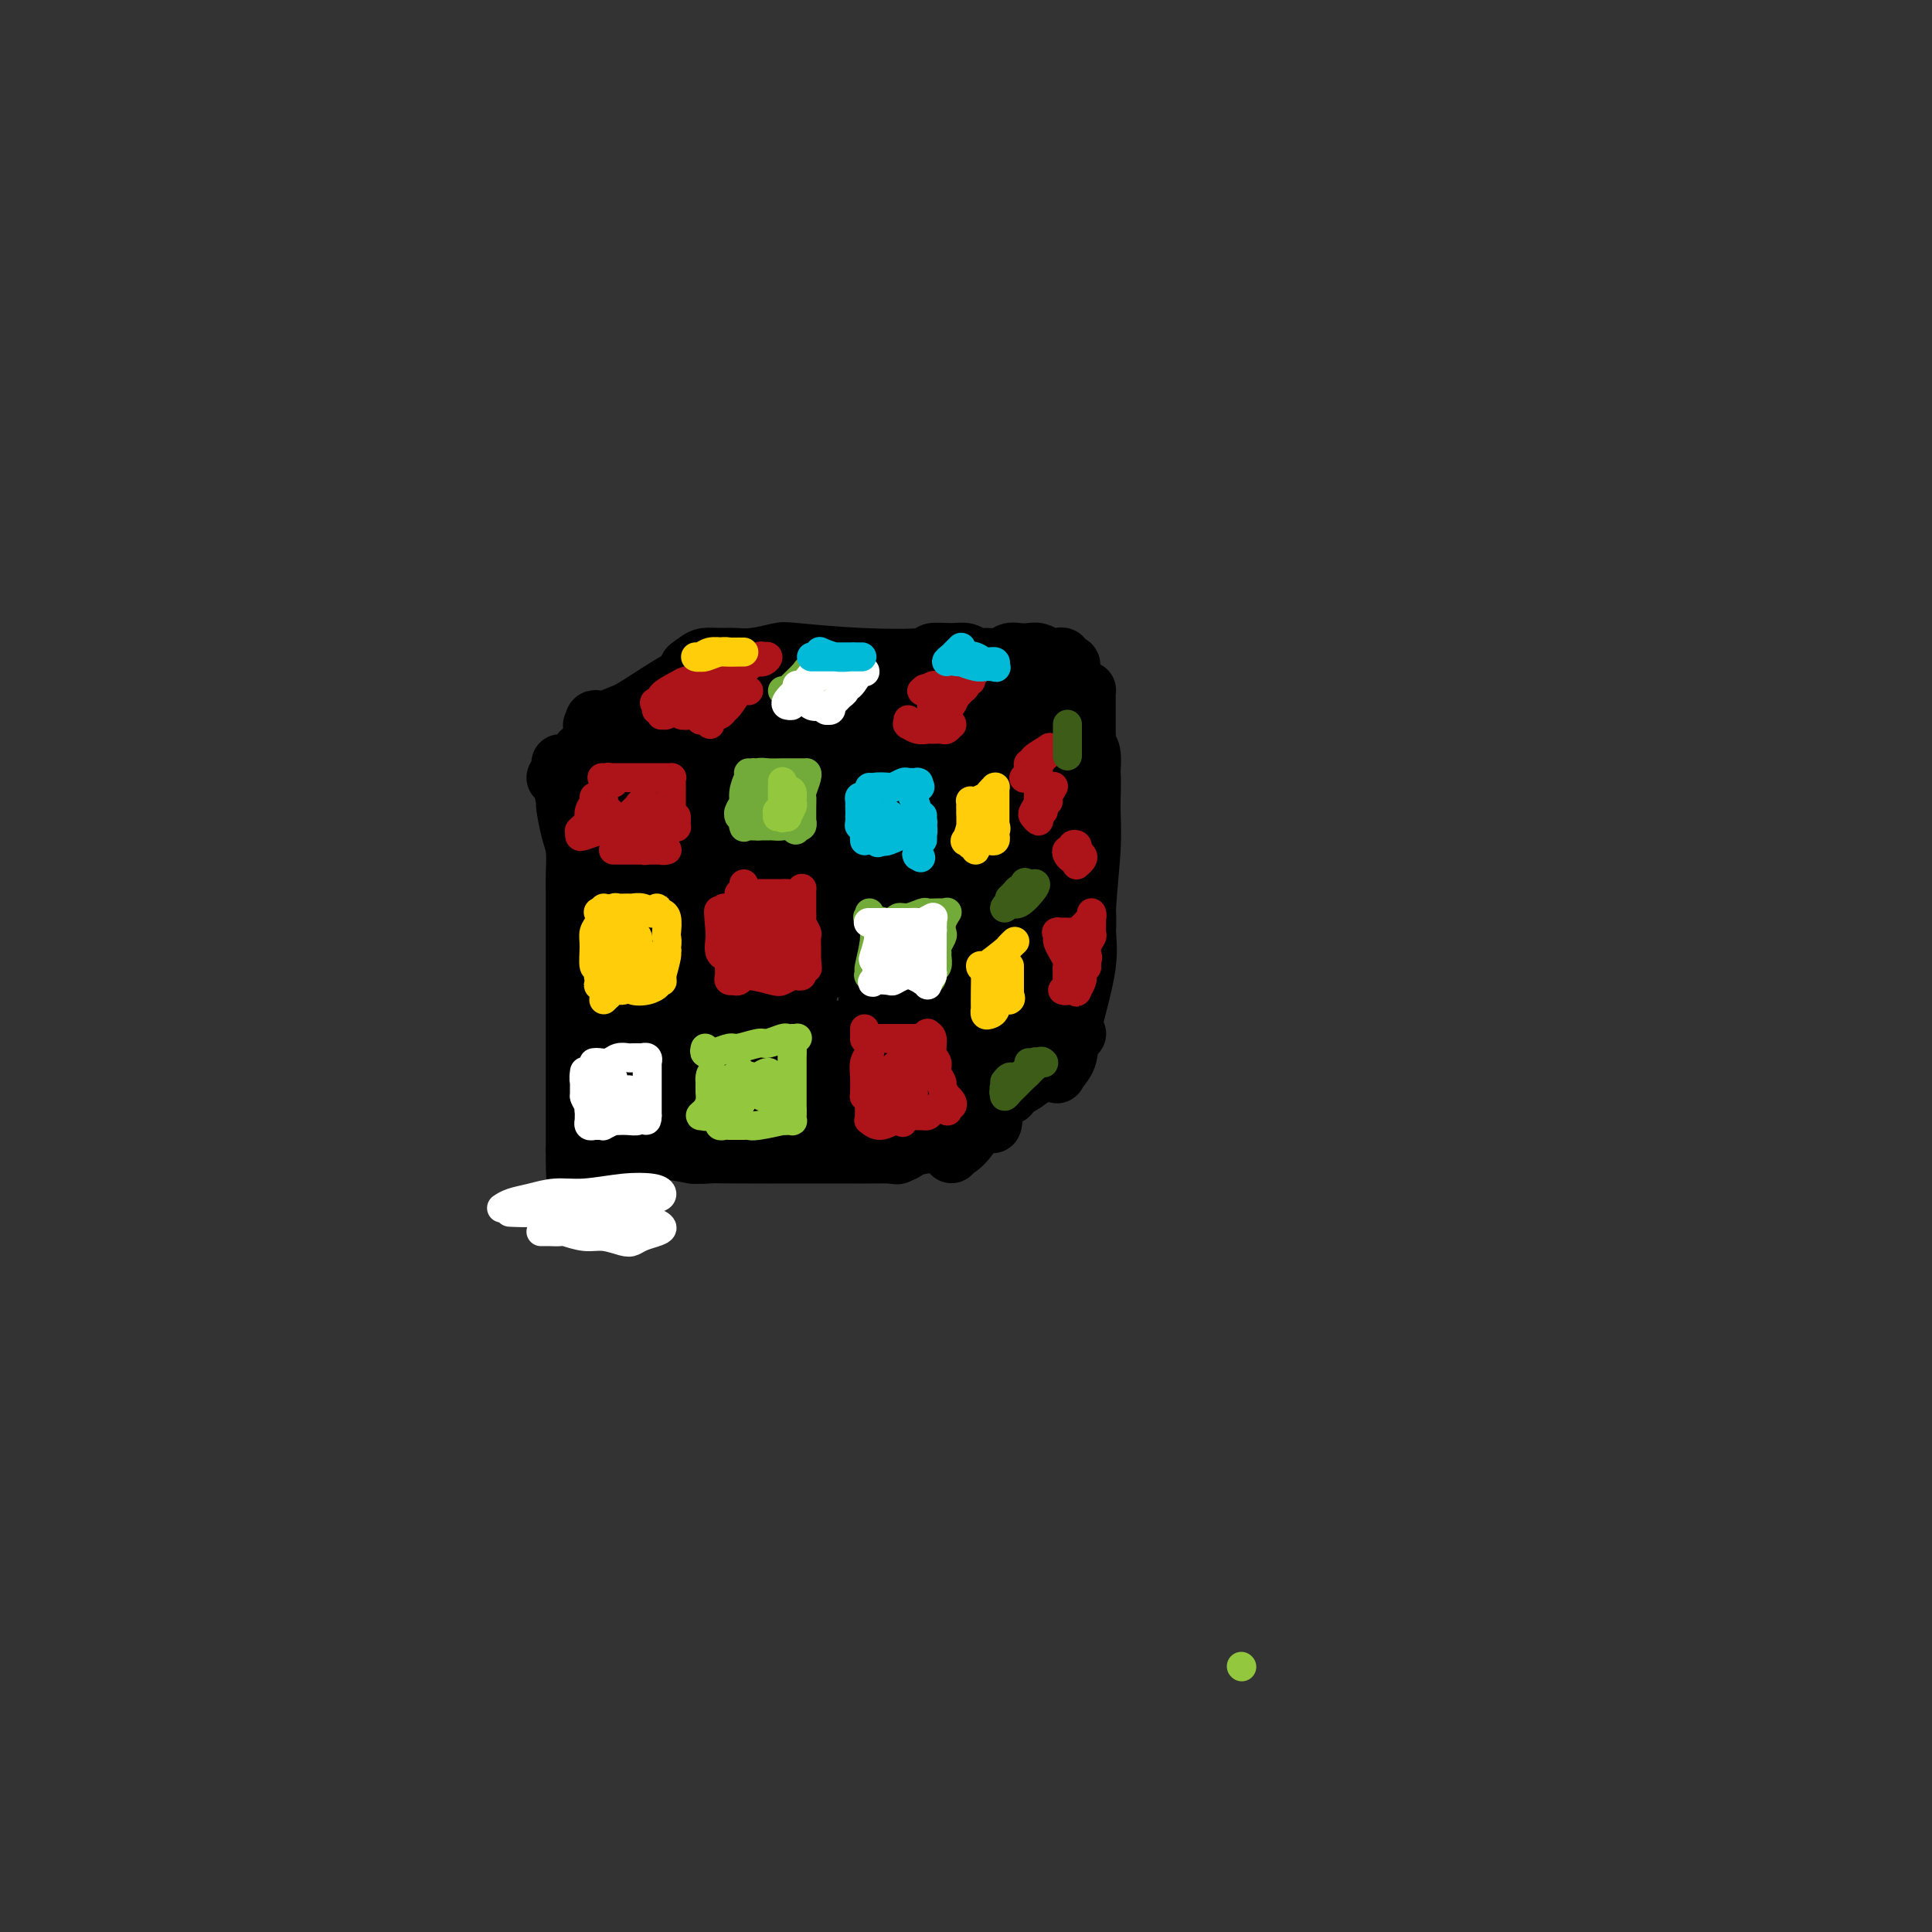 <svg viewBox='0 0 400 400' version='1.1' xmlns='http://www.w3.org/2000/svg' xmlns:xlink='http://www.w3.org/1999/xlink'><rect x="0" y="0" width="400" height="400" fill="#333333" stroke="none"/><g fill='none' stroke='rgb(0,0,0)' stroke-width='12' stroke-linecap='round' stroke-linejoin='round'><path d='M117,159c-0.041,-0.423 -0.082,-0.845 0,-1c0.082,-0.155 0.287,-0.042 0,0c-0.287,0.042 -1.066,0.011 -1,0c0.066,-0.011 0.976,-0.004 1,0c0.024,0.004 -0.837,0.005 0,0c0.837,-0.005 3.374,-0.016 5,0c1.626,0.016 2.342,0.061 3,0c0.658,-0.061 1.258,-0.227 3,0c1.742,0.227 4.627,0.845 6,1c1.373,0.155 1.234,-0.155 2,0c0.766,0.155 2.438,0.774 4,1c1.562,0.226 3.014,0.061 5,0c1.986,-0.061 4.508,-0.016 6,0c1.492,0.016 1.956,0.004 3,0c1.044,-0.004 2.668,-0.001 4,0c1.332,0.001 2.372,0.001 4,0c1.628,-0.001 3.845,-0.001 5,0c1.155,0.001 1.248,0.004 2,0c0.752,-0.004 2.164,-0.015 3,0c0.836,0.015 1.097,0.057 3,0c1.903,-0.057 5.447,-0.213 7,0c1.553,0.213 1.115,0.794 2,1c0.885,0.206 3.092,0.037 4,0c0.908,-0.037 0.517,0.056 1,0c0.483,-0.056 1.841,-0.263 3,0c1.159,0.263 2.120,0.994 3,1c0.880,0.006 1.680,-0.713 2,-1c0.320,-0.287 0.160,-0.144 0,0'/><path d='M201,164c0.415,-0.887 0.830,-1.774 1,-2c0.170,-0.226 0.095,0.209 0,1c-0.095,0.791 -0.211,1.938 0,3c0.211,1.062 0.750,2.039 1,3c0.250,0.961 0.211,1.908 0,3c-0.211,1.092 -0.595,2.331 -1,4c-0.405,1.669 -0.830,3.769 -1,5c-0.170,1.231 -0.084,1.591 0,2c0.084,0.409 0.166,0.865 0,2c-0.166,1.135 -0.581,2.950 -1,4c-0.419,1.050 -0.843,1.335 -1,2c-0.157,0.665 -0.046,1.710 0,3c0.046,1.290 0.026,2.824 0,4c-0.026,1.176 -0.059,1.994 0,3c0.059,1.006 0.208,2.199 0,3c-0.208,0.801 -0.774,1.208 -1,3c-0.226,1.792 -0.113,4.968 0,6c0.113,1.032 0.226,-0.080 0,1c-0.226,1.080 -0.793,4.350 -1,6c-0.207,1.650 -0.056,1.678 0,2c0.056,0.322 0.015,0.939 0,2c-0.015,1.061 -0.004,2.567 0,4c0.004,1.433 0.001,2.793 0,4c-0.001,1.207 -0.000,2.260 0,3c0.000,0.740 0.000,1.167 0,2c-0.000,0.833 -0.000,2.070 0,2c0.000,-0.070 0.000,-1.449 0,-2c-0.000,-0.551 -0.000,-0.276 0,0'/><path d='M116,162c0.135,-0.425 0.270,-0.850 0,-1c-0.270,-0.150 -0.945,-0.024 -1,0c-0.055,0.024 0.511,-0.053 1,1c0.489,1.053 0.902,3.238 1,4c0.098,0.762 -0.117,0.103 0,1c0.117,0.897 0.567,3.350 1,5c0.433,1.650 0.848,2.498 1,4c0.152,1.502 0.041,3.659 0,5c-0.041,1.341 -0.011,1.865 0,4c0.011,2.135 0.003,5.879 0,8c-0.003,2.121 -0.001,2.619 0,4c0.001,1.381 0.000,3.645 0,5c-0.000,1.355 -0.000,1.802 0,3c0.000,1.198 0.000,3.147 0,4c-0.000,0.853 -0.000,0.610 0,1c0.000,0.390 0.000,1.412 0,3c-0.000,1.588 -0.000,3.742 0,5c0.000,1.258 0.000,1.620 0,2c-0.000,0.380 -0.000,0.776 0,1c0.000,0.224 0.000,0.274 0,1c-0.000,0.726 -0.000,2.129 0,3c0.000,0.871 0.000,1.212 0,2c-0.000,0.788 -0.000,2.025 0,3c0.000,0.975 0.000,1.690 0,2c-0.000,0.310 -0.000,0.216 0,1c0.000,0.784 0.000,2.447 0,3c-0.000,0.553 -0.000,-0.005 0,0c0.000,0.005 0.000,0.573 0,1c-0.000,0.427 -0.000,0.714 0,1'/><path d='M119,238c0.405,12.107 -0.083,4.375 0,1c0.083,-3.375 0.738,-2.393 1,-2c0.262,0.393 0.131,0.196 0,0'/><path d='M128,233c-1.276,0.723 -2.553,1.447 -3,2c-0.447,0.553 -0.065,0.937 0,1c0.065,0.063 -0.189,-0.193 0,0c0.189,0.193 0.820,0.836 1,1c0.180,0.164 -0.091,-0.152 0,0c0.091,0.152 0.544,0.772 1,1c0.456,0.228 0.916,0.065 2,0c1.084,-0.065 2.794,-0.031 4,0c1.206,0.031 1.910,0.061 3,0c1.090,-0.061 2.566,-0.212 4,0c1.434,0.212 2.827,0.789 4,1c1.173,0.211 2.125,0.057 3,0c0.875,-0.057 1.672,-0.015 3,0c1.328,0.015 3.187,0.004 5,0c1.813,-0.004 3.580,-0.001 5,0c1.420,0.001 2.492,0.000 3,0c0.508,-0.000 0.453,-0.000 1,0c0.547,0.000 1.696,0.000 3,0c1.304,-0.000 2.765,-0.000 4,0c1.235,0.000 2.246,0.001 3,0c0.754,-0.001 1.253,-0.003 2,0c0.747,0.003 1.744,0.011 3,0c1.256,-0.011 2.771,-0.041 4,0c1.229,0.041 2.172,0.155 3,0c0.828,-0.155 1.542,-0.577 2,-1c0.458,-0.423 0.659,-0.845 1,-1c0.341,-0.155 0.823,-0.042 1,0c0.177,0.042 0.051,0.012 0,0c-0.051,-0.012 -0.025,-0.006 0,0'/><path d='M190,237c9.980,-0.276 3.430,-0.466 0,0c-3.430,0.466 -3.740,1.589 -4,2c-0.260,0.411 -0.469,0.110 -1,0c-0.531,-0.110 -1.384,-0.030 -3,0c-1.616,0.030 -3.996,0.008 -6,0c-2.004,-0.008 -3.632,-0.002 -5,0c-1.368,0.002 -2.475,0.002 -4,0c-1.525,-0.002 -3.466,-0.005 -5,0c-1.534,0.005 -2.661,0.018 -6,0c-3.339,-0.018 -8.892,-0.069 -11,0c-2.108,0.069 -0.772,0.256 -2,0c-1.228,-0.256 -5.020,-0.955 -7,-1c-1.980,-0.045 -2.149,0.565 -3,0c-0.851,-0.565 -2.386,-2.304 -3,-3c-0.614,-0.696 -0.307,-0.348 0,0'/><path d='M201,160c0.050,0.294 0.100,0.588 1,0c0.900,-0.588 2.651,-2.060 4,-3c1.349,-0.940 2.298,-1.350 3,-2c0.702,-0.650 1.158,-1.540 2,-2c0.842,-0.460 2.071,-0.490 3,-1c0.929,-0.510 1.558,-1.499 2,-2c0.442,-0.501 0.697,-0.512 1,-1c0.303,-0.488 0.656,-1.451 1,-2c0.344,-0.549 0.681,-0.684 1,-1c0.319,-0.316 0.621,-0.814 1,-1c0.379,-0.186 0.833,-0.061 1,0c0.167,0.061 0.045,0.058 0,0c-0.045,-0.058 -0.014,-0.171 0,0c0.014,0.171 0.012,0.628 0,1c-0.012,0.372 -0.032,0.661 0,1c0.032,0.339 0.116,0.729 0,1c-0.116,0.271 -0.434,0.423 0,0c0.434,-0.423 1.619,-1.420 2,-2c0.381,-0.580 -0.041,-0.742 0,-1c0.041,-0.258 0.547,-0.612 1,-1c0.453,-0.388 0.853,-0.810 1,-1c0.147,-0.190 0.039,-0.148 0,0c-0.039,0.148 -0.011,0.400 0,1c0.011,0.600 0.003,1.546 0,3c-0.003,1.454 -0.001,3.415 0,6c0.001,2.585 0.000,5.792 0,9'/><path d='M225,162c0.000,4.259 0.001,5.406 0,7c-0.001,1.594 -0.004,3.636 0,6c0.004,2.364 0.016,5.049 0,7c-0.016,1.951 -0.061,3.167 0,5c0.061,1.833 0.226,4.281 0,6c-0.226,1.719 -0.845,2.708 -1,4c-0.155,1.292 0.153,2.886 0,4c-0.153,1.114 -0.766,1.748 -1,2c-0.234,0.252 -0.087,0.121 0,-1c0.087,-1.121 0.114,-3.233 0,-4c-0.114,-0.767 -0.369,-0.191 0,-4c0.369,-3.809 1.363,-12.004 2,-18c0.637,-5.996 0.917,-9.793 1,-12c0.083,-2.207 -0.030,-2.824 0,-4c0.030,-1.176 0.203,-2.913 0,-4c-0.203,-1.087 -0.783,-1.525 -1,-2c-0.217,-0.475 -0.073,-0.986 0,-1c0.073,-0.014 0.073,0.469 0,1c-0.073,0.531 -0.220,1.109 0,2c0.220,0.891 0.808,2.096 1,4c0.192,1.904 -0.012,4.508 0,7c0.012,2.492 0.240,4.872 0,9c-0.240,4.128 -0.947,10.003 -1,14c-0.053,3.997 0.550,6.117 0,10c-0.550,3.883 -2.252,9.529 -3,13c-0.748,3.471 -0.541,4.765 -1,6c-0.459,1.235 -1.585,2.409 -2,3c-0.415,0.591 -0.119,0.597 0,0c0.119,-0.597 0.059,-1.799 0,-3'/><path d='M219,219c-0.163,-1.010 -0.569,-2.035 -1,-6c-0.431,-3.965 -0.885,-10.870 -1,-15c-0.115,-4.130 0.109,-5.484 0,-9c-0.109,-3.516 -0.551,-9.195 -1,-13c-0.449,-3.805 -0.905,-5.735 -1,-8c-0.095,-2.265 0.171,-4.864 0,-7c-0.171,-2.136 -0.777,-3.811 -1,-5c-0.223,-1.189 -0.062,-1.894 0,-3c0.062,-1.106 0.024,-2.613 0,-1c-0.024,1.613 -0.033,6.346 0,7c0.033,0.654 0.110,-2.771 0,4c-0.110,6.771 -0.407,23.739 -1,34c-0.593,10.261 -1.483,13.815 -2,17c-0.517,3.185 -0.660,6.002 -1,8c-0.340,1.998 -0.876,3.179 -1,4c-0.124,0.821 0.164,1.283 0,0c-0.164,-1.283 -0.780,-4.311 -1,-9c-0.220,-4.689 -0.045,-11.039 0,-16c0.045,-4.961 -0.042,-8.534 0,-12c0.042,-3.466 0.211,-6.826 0,-11c-0.211,-4.174 -0.803,-9.162 -1,-12c-0.197,-2.838 0.000,-3.525 0,-4c-0.000,-0.475 -0.199,-0.738 0,-1c0.199,-0.262 0.796,-0.522 1,2c0.204,2.522 0.016,7.828 0,12c-0.016,4.172 0.140,7.211 0,13c-0.140,5.789 -0.576,14.328 -1,20c-0.424,5.672 -0.835,8.478 -1,11c-0.165,2.522 -0.082,4.761 0,7'/><path d='M206,226c-0.347,10.817 -0.714,5.860 -1,4c-0.286,-1.860 -0.490,-0.622 0,-3c0.490,-2.378 1.675,-8.373 2,-11c0.325,-2.627 -0.211,-1.885 0,-3c0.211,-1.115 1.169,-4.085 2,-6c0.831,-1.915 1.537,-2.774 2,-3c0.463,-0.226 0.684,0.182 1,1c0.316,0.818 0.727,2.046 1,3c0.273,0.954 0.407,1.636 1,3c0.593,1.364 1.645,3.412 0,7c-1.645,3.588 -5.986,8.717 -8,11c-2.014,2.283 -1.702,1.722 -2,2c-0.298,0.278 -1.207,1.397 -2,2c-0.793,0.603 -1.469,0.690 -1,0c0.469,-0.690 2.085,-2.155 3,-3c0.915,-0.845 1.130,-1.068 3,-3c1.870,-1.932 5.397,-5.571 7,-7c1.603,-1.429 1.284,-0.647 2,-1c0.716,-0.353 2.468,-1.842 4,-3c1.532,-1.158 2.843,-1.985 3,-2c0.157,-0.015 -0.842,0.783 -2,2c-1.158,1.217 -2.475,2.852 -4,4c-1.525,1.148 -3.257,1.811 -5,3c-1.743,1.189 -3.498,2.906 -5,4c-1.502,1.094 -2.750,1.564 -4,2c-1.250,0.436 -2.500,0.839 -3,1c-0.500,0.161 -0.250,0.081 0,0'/><path d='M185,218c0.219,0.078 0.439,0.157 1,-1c0.561,-1.157 1.465,-3.549 2,-6c0.535,-2.451 0.701,-4.962 1,-6c0.299,-1.038 0.732,-0.605 1,-3c0.268,-2.395 0.372,-7.618 1,-12c0.628,-4.382 1.780,-7.922 3,-13c1.220,-5.078 2.507,-11.694 3,-14c0.493,-2.306 0.193,-0.301 0,0c-0.193,0.301 -0.277,-1.100 0,2c0.277,3.100 0.916,10.702 1,16c0.084,5.298 -0.385,8.292 -1,12c-0.615,3.708 -1.374,8.131 -2,12c-0.626,3.869 -1.119,7.185 -2,10c-0.881,2.815 -2.149,5.128 -3,7c-0.851,1.872 -1.284,3.302 -2,3c-0.716,-0.302 -1.713,-2.338 -2,-3c-0.287,-0.662 0.136,0.050 0,-3c-0.136,-3.050 -0.833,-9.860 -1,-15c-0.167,-5.140 0.194,-8.608 1,-14c0.806,-5.392 2.058,-12.707 3,-17c0.942,-4.293 1.575,-5.566 2,-7c0.425,-1.434 0.644,-3.031 1,-3c0.356,0.031 0.850,1.690 1,4c0.150,2.310 -0.046,5.271 0,8c0.046,2.729 0.332,5.226 -1,13c-1.332,7.774 -4.282,20.824 -6,28c-1.718,7.176 -2.205,8.479 -3,10c-0.795,1.521 -1.897,3.261 -3,5'/><path d='M180,231c-1.952,7.062 -0.833,3.218 -1,1c-0.167,-2.218 -1.621,-2.809 -2,-5c-0.379,-2.191 0.316,-5.983 1,-10c0.684,-4.017 1.357,-8.258 2,-12c0.643,-3.742 1.255,-6.984 3,-11c1.745,-4.016 4.623,-8.805 6,-11c1.377,-2.195 1.252,-1.797 2,-1c0.748,0.797 2.369,1.993 2,7c-0.369,5.007 -2.730,13.826 -4,18c-1.270,4.174 -1.450,3.703 -5,8c-3.550,4.297 -10.469,13.363 -14,12c-3.531,-1.363 -3.675,-13.156 -3,-19c0.675,-5.844 2.170,-5.738 4,-7c1.830,-1.262 3.995,-3.892 6,-5c2.005,-1.108 3.850,-0.694 5,0c1.150,0.694 1.605,1.669 2,3c0.395,1.331 0.730,3.019 0,5c-0.730,1.981 -2.526,4.257 -5,7c-2.474,2.743 -5.628,5.955 -8,8c-2.372,2.045 -3.963,2.923 -6,3c-2.037,0.077 -4.521,-0.647 -6,-1c-1.479,-0.353 -1.952,-0.335 -2,-1c-0.048,-0.665 0.330,-2.012 1,-3c0.670,-0.988 1.633,-1.615 3,-2c1.367,-0.385 3.137,-0.527 5,-1c1.863,-0.473 3.818,-1.278 6,-1c2.182,0.278 4.591,1.639 7,3'/><path d='M179,216c0.615,1.524 -1.347,3.834 -3,5c-1.653,1.166 -2.998,1.188 -6,2c-3.002,0.812 -7.660,2.416 -11,3c-3.340,0.584 -5.361,0.150 -8,0c-2.639,-0.150 -5.897,-0.016 -8,0c-2.103,0.016 -3.050,-0.085 -5,-1c-1.950,-0.915 -4.901,-2.643 0,-4c4.901,-1.357 17.656,-2.344 23,-2c5.344,0.344 3.279,2.020 3,3c-0.279,0.980 1.230,1.265 1,2c-0.230,0.735 -2.198,1.919 -3,3c-0.802,1.081 -0.439,2.059 -4,3c-3.561,0.941 -11.046,1.845 -14,2c-2.954,0.155 -1.378,-0.437 -3,-1c-1.622,-0.563 -6.441,-1.095 -9,-2c-2.559,-0.905 -2.858,-2.181 -3,-3c-0.142,-0.819 -0.125,-1.181 0,-2c0.125,-0.819 0.360,-2.095 2,-3c1.640,-0.905 4.685,-1.438 6,-2c1.315,-0.562 0.900,-1.151 2,-1c1.100,0.151 3.716,1.044 5,2c1.284,0.956 1.236,1.976 1,3c-0.236,1.024 -0.660,2.053 -1,3c-0.340,0.947 -0.596,1.810 -3,4c-2.404,2.190 -6.955,5.705 -9,7c-2.045,1.295 -1.584,0.370 -2,0c-0.416,-0.370 -1.708,-0.185 -3,0'/><path d='M127,237c-2.448,0.519 -1.569,-1.683 -1,-3c0.569,-1.317 0.829,-1.750 2,-3c1.171,-1.250 3.254,-3.319 5,-5c1.746,-1.681 3.155,-2.975 6,-4c2.845,-1.025 7.127,-1.781 9,-2c1.873,-0.219 1.336,0.098 1,0c-0.336,-0.098 -0.471,-0.611 -2,1c-1.529,1.611 -4.451,5.346 -9,1c-4.549,-4.346 -10.726,-16.774 -13,-22c-2.274,-5.226 -0.647,-3.249 0,-4c0.647,-0.751 0.314,-4.231 1,-7c0.686,-2.769 2.392,-4.827 4,-6c1.608,-1.173 3.120,-1.461 4,-1c0.880,0.461 1.128,1.670 2,3c0.872,1.330 2.368,2.782 3,7c0.632,4.218 0.402,11.202 0,15c-0.402,3.798 -0.975,4.410 -1,5c-0.025,0.590 0.497,1.160 0,1c-0.497,-0.160 -2.015,-1.048 -3,-2c-0.985,-0.952 -1.439,-1.968 -2,-4c-0.561,-2.032 -1.229,-5.078 -2,-8c-0.771,-2.922 -1.645,-5.718 -2,-9c-0.355,-3.282 -0.192,-7.051 0,-10c0.192,-2.949 0.412,-5.079 1,-7c0.588,-1.921 1.543,-3.633 2,-5c0.457,-1.367 0.416,-2.391 1,-1c0.584,1.391 1.792,5.195 3,9'/><path d='M136,176c0.720,4.728 0.519,12.548 0,17c-0.519,4.452 -1.356,5.537 -2,7c-0.644,1.463 -1.097,3.305 -2,4c-0.903,0.695 -2.258,0.244 -3,0c-0.742,-0.244 -0.872,-0.280 -2,-3c-1.128,-2.720 -3.256,-8.125 -4,-12c-0.744,-3.875 -0.104,-6.220 0,-10c0.104,-3.780 -0.326,-8.995 0,-12c0.326,-3.005 1.409,-3.799 2,-4c0.591,-0.201 0.688,0.190 1,1c0.312,0.810 0.837,2.040 2,4c1.163,1.960 2.963,4.650 4,13c1.037,8.350 1.312,22.358 1,27c-0.312,4.642 -1.212,-0.083 -2,-3c-0.788,-2.917 -1.465,-4.026 -2,-6c-0.535,-1.974 -0.928,-4.812 -1,-8c-0.072,-3.188 0.179,-6.724 1,-10c0.821,-3.276 2.214,-6.292 3,-9c0.786,-2.708 0.964,-5.108 4,-6c3.036,-0.892 8.928,-0.275 12,1c3.072,1.275 3.322,3.208 4,6c0.678,2.792 1.782,6.444 2,10c0.218,3.556 -0.452,7.017 -1,10c-0.548,2.983 -0.976,5.490 -3,9c-2.024,3.510 -5.646,8.023 -7,10c-1.354,1.977 -0.442,1.417 -1,2c-0.558,0.583 -2.588,2.309 -3,1c-0.412,-1.309 0.794,-5.655 2,-10'/><path d='M141,205c2.235,-4.068 6.821,-9.238 10,-13c3.179,-3.762 4.951,-6.116 8,-9c3.049,-2.884 7.375,-6.298 10,-8c2.625,-1.702 3.548,-1.693 4,0c0.452,1.693 0.431,5.069 0,7c-0.431,1.931 -1.274,2.417 -2,4c-0.726,1.583 -1.336,4.263 -5,10c-3.664,5.737 -10.383,14.529 -18,20c-7.617,5.471 -16.133,7.620 -19,7c-2.867,-0.620 -0.086,-4.007 1,-7c1.086,-2.993 0.476,-5.590 4,-11c3.524,-5.410 11.183,-13.632 14,-17c2.817,-3.368 0.794,-1.881 5,-4c4.206,-2.119 14.642,-7.845 20,-10c5.358,-2.155 5.638,-0.741 6,0c0.362,0.741 0.807,0.807 1,3c0.193,2.193 0.133,6.511 -1,10c-1.133,3.489 -3.340,6.148 -6,9c-2.660,2.852 -5.773,5.896 -9,9c-3.227,3.104 -6.568,6.268 -10,9c-3.432,2.732 -6.955,5.033 -10,7c-3.045,1.967 -5.613,3.600 -8,3c-2.387,-0.600 -4.594,-3.432 -5,-6c-0.406,-2.568 0.989,-4.872 3,-8c2.011,-3.128 4.638,-7.078 8,-11c3.362,-3.922 7.458,-7.814 12,-11c4.542,-3.186 9.531,-5.665 14,-8c4.469,-2.335 8.420,-4.524 12,-5c3.580,-0.476 6.790,0.762 10,2'/><path d='M190,177c0.672,2.244 -2.648,6.853 -4,9c-1.352,2.147 -0.736,1.832 -3,4c-2.264,2.168 -7.409,6.820 -14,10c-6.591,3.180 -14.627,4.886 -19,5c-4.373,0.114 -5.082,-1.366 -6,-3c-0.918,-1.634 -2.047,-3.422 -3,-5c-0.953,-1.578 -1.732,-2.945 0,-7c1.732,-4.055 5.975,-10.796 13,-15c7.025,-4.204 16.831,-5.871 20,-6c3.169,-0.129 -0.300,1.279 -3,2c-2.700,0.721 -4.631,0.755 -7,1c-2.369,0.245 -5.176,0.699 -8,1c-2.824,0.301 -5.665,0.448 -8,0c-2.335,-0.448 -4.164,-1.490 -6,-2c-1.836,-0.510 -3.679,-0.488 -4,-1c-0.321,-0.512 0.881,-1.559 1,-2c0.119,-0.441 -0.844,-0.275 1,0c1.844,0.275 6.496,0.659 9,1c2.504,0.341 2.861,0.640 6,1c3.139,0.360 9.060,0.780 12,1c2.940,0.220 2.900,0.241 4,0c1.100,-0.241 3.339,-0.743 4,-1c0.661,-0.257 -0.257,-0.268 -1,0c-0.743,0.268 -1.313,0.814 -3,1c-1.687,0.186 -4.493,0.012 -7,0c-2.507,-0.012 -4.716,0.140 -7,0c-2.284,-0.140 -4.642,-0.570 -7,-1'/><path d='M150,170c-5.020,-0.171 -5.071,-0.597 -6,-1c-0.929,-0.403 -2.735,-0.783 -4,-1c-1.265,-0.217 -1.989,-0.271 -2,-1c-0.011,-0.729 0.691,-2.133 2,-3c1.309,-0.867 3.225,-1.195 7,-2c3.775,-0.805 9.409,-2.086 13,-3c3.591,-0.914 5.138,-1.462 8,-2c2.862,-0.538 7.040,-1.068 7,-1c-0.040,0.068 -4.297,0.734 -6,1c-1.703,0.266 -0.851,0.133 0,0'/><path d='M124,149c-0.413,-0.117 -0.826,-0.234 -1,0c-0.174,0.234 -0.109,0.820 0,1c0.109,0.180 0.263,-0.047 0,0c-0.263,0.047 -0.944,0.367 0,0c0.944,-0.367 3.514,-1.422 5,-2c1.486,-0.578 1.887,-0.677 4,-2c2.113,-1.323 5.938,-3.868 8,-5c2.062,-1.132 2.361,-0.851 3,-1c0.639,-0.149 1.616,-0.727 2,-1c0.384,-0.273 0.174,-0.243 0,0c-0.174,0.243 -0.312,0.697 -1,1c-0.688,0.303 -1.925,0.456 -3,1c-1.075,0.544 -1.987,1.480 -4,3c-2.013,1.520 -5.129,3.622 -7,5c-1.871,1.378 -2.499,2.030 -4,3c-1.501,0.970 -3.874,2.257 -5,3c-1.126,0.743 -1.004,0.943 -1,1c0.004,0.057 -0.111,-0.029 0,0c0.111,0.029 0.447,0.172 1,0c0.553,-0.172 1.325,-0.659 3,-2c1.675,-1.341 4.255,-3.536 6,-5c1.745,-1.464 2.654,-2.196 4,-3c1.346,-0.804 3.128,-1.680 5,-3c1.872,-1.320 3.833,-3.086 5,-4c1.167,-0.914 1.540,-0.977 2,-1c0.460,-0.023 1.009,-0.006 1,0c-0.009,0.006 -0.574,0.002 -1,0c-0.426,-0.002 -0.713,-0.001 -1,0'/><path d='M145,138c3.221,-2.586 -0.726,-0.549 -2,0c-1.274,0.549 0.124,-0.388 1,-1c0.876,-0.612 1.229,-0.900 2,-1c0.771,-0.100 1.959,-0.014 3,0c1.041,0.014 1.933,-0.045 3,0c1.067,0.045 2.308,0.195 4,0c1.692,-0.195 3.833,-0.736 5,-1c1.167,-0.264 1.358,-0.253 4,0c2.642,0.253 7.733,0.746 13,1c5.267,0.254 10.710,0.268 13,0c2.290,-0.268 1.428,-0.818 2,-1c0.572,-0.182 2.580,0.005 4,0c1.420,-0.005 2.253,-0.201 3,0c0.747,0.201 1.407,0.800 2,1c0.593,0.200 1.117,0.001 2,0c0.883,-0.001 2.123,0.195 3,0c0.877,-0.195 1.390,-0.780 2,-1c0.610,-0.220 1.315,-0.073 2,0c0.685,0.073 1.349,0.072 2,0c0.651,-0.072 1.289,-0.217 2,0c0.711,0.217 1.497,0.794 2,1c0.503,0.206 0.724,0.041 1,0c0.276,-0.041 0.607,0.041 1,0c0.393,-0.041 0.848,-0.207 1,0c0.152,0.207 0.003,0.786 0,1c-0.003,0.214 0.142,0.061 0,0c-0.142,-0.061 -0.571,-0.031 -1,0'/><path d='M219,137c7.625,0.749 -2.311,1.621 -6,2c-3.689,0.379 -1.129,0.264 -2,1c-0.871,0.736 -5.172,2.323 -7,3c-1.828,0.677 -1.184,0.445 -3,2c-1.816,1.555 -6.093,4.897 -9,7c-2.907,2.103 -4.443,2.966 -6,4c-1.557,1.034 -3.133,2.238 -4,3c-0.867,0.762 -1.023,1.083 -1,1c0.023,-0.083 0.225,-0.569 2,-2c1.775,-1.431 5.122,-3.806 7,-5c1.878,-1.194 2.288,-1.208 4,-2c1.712,-0.792 4.725,-2.362 8,-4c3.275,-1.638 6.812,-3.344 9,-4c2.188,-0.656 3.028,-0.261 3,0c-0.028,0.261 -0.924,0.389 -2,1c-1.076,0.611 -2.333,1.704 -6,4c-3.667,2.296 -9.744,5.796 -14,8c-4.256,2.204 -6.690,3.112 -11,5c-4.310,1.888 -10.496,4.757 -14,6c-3.504,1.243 -4.325,0.859 -5,1c-0.675,0.141 -1.202,0.806 -1,0c0.202,-0.806 1.134,-3.084 3,-5c1.866,-1.916 4.665,-3.471 7,-5c2.335,-1.529 4.206,-3.033 8,-5c3.794,-1.967 9.510,-4.397 13,-6c3.490,-1.603 4.752,-2.380 6,-3c1.248,-0.620 2.481,-1.083 1,0c-1.481,1.083 -5.675,3.713 -8,5c-2.325,1.287 -2.780,1.231 -5,2c-2.220,0.769 -6.206,2.363 -11,4c-4.794,1.637 -10.397,3.319 -16,5'/><path d='M159,160c-7.422,2.495 -6.478,0.731 -7,0c-0.522,-0.731 -2.511,-0.429 -3,-1c-0.489,-0.571 0.521,-2.016 1,-3c0.479,-0.984 0.425,-1.507 5,-4c4.575,-2.493 13.778,-6.957 18,-9c4.222,-2.043 3.463,-1.665 5,-2c1.537,-0.335 5.370,-1.382 8,-2c2.630,-0.618 4.058,-0.805 5,-1c0.942,-0.195 1.397,-0.396 -2,1c-3.397,1.396 -10.645,4.390 -15,6c-4.355,1.610 -5.816,1.838 -10,3c-4.184,1.162 -11.091,3.260 -15,4c-3.909,0.740 -4.821,0.123 -6,0c-1.179,-0.123 -2.624,0.249 -3,0c-0.376,-0.249 0.316,-1.119 2,-2c1.684,-0.881 4.361,-1.773 7,-3c2.639,-1.227 5.240,-2.789 8,-4c2.760,-1.211 5.678,-2.071 9,-3c3.322,-0.929 7.049,-1.929 9,-2c1.951,-0.071 2.126,0.785 2,1c-0.126,0.215 -0.551,-0.212 -2,0c-1.449,0.212 -3.920,1.062 -6,2c-2.080,0.938 -3.767,1.964 -7,3c-3.233,1.036 -8.011,2.081 -11,3c-2.989,0.919 -4.188,1.710 -6,2c-1.812,0.290 -4.237,0.078 -5,0c-0.763,-0.078 0.136,-0.021 0,0c-0.136,0.021 -1.306,0.006 0,-1c1.306,-1.006 5.087,-3.002 7,-4c1.913,-0.998 1.956,-0.999 2,-1'/><path d='M149,143c2.230,-1.110 3.306,-0.884 4,0c0.694,0.884 1.006,2.426 1,4c-0.006,1.574 -0.329,3.181 -1,5c-0.671,1.819 -1.688,3.851 -3,7c-1.312,3.149 -2.918,7.416 -4,10c-1.082,2.584 -1.639,3.487 -2,4c-0.361,0.513 -0.524,0.637 -1,1c-0.476,0.363 -1.264,0.963 4,-3c5.264,-3.963 16.582,-12.491 22,-16c5.418,-3.509 4.937,-1.999 6,-2c1.063,-0.001 3.669,-1.513 4,1c0.331,2.513 -1.612,9.052 -2,11c-0.388,1.948 0.780,-0.696 -2,4c-2.780,4.696 -9.509,16.731 -13,23c-3.491,6.269 -3.744,6.770 -5,8c-1.256,1.230 -3.516,3.188 -4,3c-0.484,-0.188 0.809,-2.524 2,-5c1.191,-2.476 2.282,-5.093 4,-8c1.718,-2.907 4.064,-6.106 6,-9c1.936,-2.894 3.461,-5.485 6,-9c2.539,-3.515 6.092,-7.956 8,-9c1.908,-1.044 2.171,1.309 2,4c-0.171,2.691 -0.775,5.721 -2,9c-1.225,3.279 -3.071,6.807 -5,10c-1.929,3.193 -3.943,6.052 -6,9c-2.057,2.948 -4.159,5.985 -6,8c-1.841,2.015 -3.420,3.007 -5,4'/><path d='M157,207c-3.178,3.484 -2.624,1.694 -2,0c0.624,-1.694 1.316,-3.291 2,-5c0.684,-1.709 1.359,-3.530 3,-6c1.641,-2.470 4.250,-5.588 6,-7c1.750,-1.412 2.643,-1.118 3,-1c0.357,0.118 0.179,0.059 0,0'/><path d='M197,237c0.012,0.436 0.025,0.871 0,1c-0.025,0.129 -0.087,-0.049 0,0c0.087,0.049 0.322,0.323 1,0c0.678,-0.323 1.800,-1.244 3,-3c1.200,-1.756 2.480,-4.347 4,-6c1.520,-1.653 3.282,-2.370 4,-3c0.718,-0.630 0.393,-1.174 1,-2c0.607,-0.826 2.148,-1.933 4,-3c1.852,-1.067 4.016,-2.092 5,-3c0.984,-0.908 0.789,-1.698 1,-2c0.211,-0.302 0.830,-0.117 1,0c0.170,0.117 -0.107,0.167 0,0c0.107,-0.167 0.598,-0.550 0,0c-0.598,0.550 -2.286,2.032 -3,3c-0.714,0.968 -0.454,1.422 -1,2c-0.546,0.578 -1.897,1.280 -3,2c-1.103,0.720 -1.957,1.457 -3,2c-1.043,0.543 -2.276,0.891 -4,2c-1.724,1.109 -3.938,2.978 -5,4c-1.062,1.022 -0.972,1.197 -2,2c-1.028,0.803 -3.175,2.235 -5,3c-1.825,0.765 -3.329,0.862 -4,1c-0.671,0.138 -0.509,0.318 -1,0c-0.491,-0.318 -1.634,-1.132 -2,-2c-0.366,-0.868 0.046,-1.789 0,-3c-0.046,-1.211 -0.551,-2.711 -1,-4c-0.449,-1.289 -0.843,-2.368 -1,-3c-0.157,-0.632 -0.079,-0.816 0,-1'/><path d='M186,224c-1.131,-2.234 -1.459,-1.318 -2,-1c-0.541,0.318 -1.294,0.040 -2,0c-0.706,-0.040 -1.365,0.160 -3,1c-1.635,0.840 -4.245,2.320 -6,3c-1.755,0.680 -2.657,0.561 -4,1c-1.343,0.439 -3.129,1.436 -4,2c-0.871,0.564 -0.827,0.695 -1,1c-0.173,0.305 -0.565,0.786 -1,1c-0.435,0.214 -0.915,0.162 1,-1c1.915,-1.162 6.225,-3.435 6,-4c-0.225,-0.565 -4.984,0.579 -7,1c-2.016,0.421 -1.290,0.120 -1,0c0.290,-0.120 0.145,-0.060 0,0'/></g>
<g fill='none' stroke='rgb(173,20,25)' stroke-width='6' stroke-linecap='round' stroke-linejoin='round'><path d='M127,162c-0.032,-0.030 -0.064,-0.061 0,0c0.064,0.061 0.225,0.212 0,0c-0.225,-0.212 -0.835,-0.789 -1,-1c-0.165,-0.211 0.115,-0.057 0,0c-0.115,0.057 -0.627,0.015 -1,0c-0.373,-0.015 -0.609,-0.004 0,0c0.609,0.004 2.064,0.001 3,0c0.936,-0.001 1.355,-0.000 2,0c0.645,0.000 1.517,0.000 2,0c0.483,-0.000 0.578,-0.000 1,0c0.422,0.000 1.170,-0.000 2,0c0.830,0.000 1.743,0.000 2,0c0.257,-0.000 -0.141,-0.000 0,0c0.141,0.000 0.822,0.001 1,0c0.178,-0.001 -0.149,-0.004 0,0c0.149,0.004 0.772,0.015 1,0c0.228,-0.015 0.061,-0.054 0,0c-0.061,0.054 -0.016,0.202 0,1c0.016,0.798 0.004,2.245 0,3c-0.004,0.755 -0.001,0.819 0,1c0.001,0.181 0.000,0.480 0,1c-0.000,0.520 -0.000,1.260 0,2'/><path d='M139,169c0.540,1.116 0.892,-0.093 1,0c0.108,0.093 -0.026,1.489 0,2c0.026,0.511 0.211,0.137 0,0c-0.211,-0.137 -0.819,-0.036 -1,0c-0.181,0.036 0.064,0.009 0,0c-0.064,-0.009 -0.437,0.001 -1,0c-0.563,-0.001 -1.316,-0.014 -2,0c-0.684,0.014 -1.301,0.056 -2,0c-0.699,-0.056 -1.482,-0.211 -2,0c-0.518,0.211 -0.773,0.789 -1,1c-0.227,0.211 -0.426,0.056 -1,0c-0.574,-0.056 -1.523,-0.011 -2,0c-0.477,0.011 -0.482,-0.010 -1,0c-0.518,0.010 -1.550,0.051 -2,0c-0.450,-0.051 -0.317,-0.195 -1,0c-0.683,0.195 -2.180,0.729 -3,1c-0.820,0.271 -0.962,0.281 -1,0c-0.038,-0.281 0.027,-0.852 0,-1c-0.027,-0.148 -0.147,0.125 0,0c0.147,-0.125 0.560,-0.650 1,-1c0.440,-0.350 0.905,-0.525 1,-1c0.095,-0.475 -0.181,-1.251 0,-2c0.181,-0.749 0.818,-1.471 1,-2c0.182,-0.529 -0.091,-0.865 0,-1c0.091,-0.135 0.545,-0.067 1,0'/><path d='M124,165c0.724,-1.048 1.034,0.333 1,1c-0.034,0.667 -0.413,0.621 0,1c0.413,0.379 1.616,1.185 2,2c0.384,0.815 -0.052,1.641 0,2c0.052,0.359 0.591,0.251 1,0c0.409,-0.251 0.686,-0.646 1,-1c0.314,-0.354 0.664,-0.669 1,-1c0.336,-0.331 0.658,-0.680 1,-1c0.342,-0.320 0.706,-0.611 1,-1c0.294,-0.389 0.520,-0.875 1,-1c0.480,-0.125 1.215,0.111 1,1c-0.215,0.889 -1.378,2.430 -2,3c-0.622,0.570 -0.701,0.167 -1,0c-0.299,-0.167 -0.816,-0.100 -1,0c-0.184,0.100 -0.035,0.233 0,0c0.035,-0.233 -0.043,-0.833 0,-1c0.043,-0.167 0.207,0.100 1,0c0.793,-0.100 2.213,-0.565 3,-1c0.787,-0.435 0.939,-0.838 1,-1c0.061,-0.162 0.030,-0.081 0,0'/><path d='M154,183c-0.038,0.309 -0.076,0.619 0,1c0.076,0.381 0.265,0.834 0,1c-0.265,0.166 -0.983,0.044 -1,0c-0.017,-0.044 0.668,-0.012 1,0c0.332,0.012 0.312,0.003 1,0c0.688,-0.003 2.086,0.000 3,0c0.914,-0.000 1.345,-0.004 2,0c0.655,0.004 1.535,0.015 2,0c0.465,-0.015 0.517,-0.058 1,0c0.483,0.058 1.397,0.216 2,0c0.603,-0.216 0.894,-0.806 1,-1c0.106,-0.194 0.029,0.006 0,0c-0.029,-0.006 -0.008,-0.219 0,0c0.008,0.219 0.002,0.871 0,1c-0.002,0.129 -0.002,-0.265 0,0c0.002,0.265 0.004,1.188 0,2c-0.004,0.812 -0.015,1.512 0,2c0.015,0.488 0.057,0.766 0,1c-0.057,0.234 -0.211,0.426 0,1c0.211,0.574 0.789,1.530 1,2c0.211,0.470 0.057,0.455 0,1c-0.057,0.545 -0.015,1.652 0,2c0.015,0.348 0.004,-0.061 0,0c-0.004,0.061 -0.001,0.593 0,1c0.001,0.407 0.000,0.688 0,1c-0.000,0.312 -0.000,0.656 0,1'/><path d='M167,199c0.314,2.389 0.099,1.362 0,1c-0.099,-0.362 -0.082,-0.058 0,0c0.082,0.058 0.230,-0.129 0,0c-0.230,0.129 -0.839,0.574 -1,1c-0.161,0.426 0.126,0.833 0,1c-0.126,0.167 -0.664,0.092 -1,0c-0.336,-0.092 -0.471,-0.203 -1,0c-0.529,0.203 -1.452,0.720 -2,1c-0.548,0.280 -0.720,0.324 -2,0c-1.280,-0.324 -3.667,-1.014 -5,-1c-1.333,0.014 -1.611,0.734 -2,1c-0.389,0.266 -0.889,0.080 -1,0c-0.111,-0.080 0.166,-0.052 0,0c-0.166,0.052 -0.777,0.128 -1,0c-0.223,-0.128 -0.059,-0.461 0,-1c0.059,-0.539 0.012,-1.285 0,-2c-0.012,-0.715 0.011,-1.401 0,-2c-0.011,-0.599 -0.056,-1.112 0,-2c0.056,-0.888 0.212,-2.151 0,-3c-0.212,-0.849 -0.792,-1.283 -1,-2c-0.208,-0.717 -0.046,-1.718 0,-2c0.046,-0.282 -0.026,0.155 0,0c0.026,-0.155 0.150,-0.901 0,-1c-0.150,-0.099 -0.575,0.451 -1,1'/><path d='M149,189c-0.467,-1.640 -0.135,1.259 0,3c0.135,1.741 0.074,2.322 0,3c-0.074,0.678 -0.159,1.453 0,2c0.159,0.547 0.564,0.866 1,1c0.436,0.134 0.905,0.083 1,0c0.095,-0.083 -0.185,-0.198 0,-1c0.185,-0.802 0.833,-2.293 1,-3c0.167,-0.707 -0.147,-0.632 0,-1c0.147,-0.368 0.756,-1.180 1,-2c0.244,-0.820 0.121,-1.649 0,-2c-0.121,-0.351 -0.242,-0.223 0,0c0.242,0.223 0.848,0.542 1,1c0.152,0.458 -0.149,1.055 0,2c0.149,0.945 0.748,2.236 1,3c0.252,0.764 0.158,1.000 0,1c-0.158,-0.000 -0.378,-0.237 0,-1c0.378,-0.763 1.355,-2.054 2,-3c0.645,-0.946 0.959,-1.547 1,-2c0.041,-0.453 -0.190,-0.757 0,-1c0.190,-0.243 0.801,-0.426 1,0c0.199,0.426 -0.013,1.459 0,2c0.013,0.541 0.251,0.588 0,1c-0.251,0.412 -0.991,1.188 -1,2c-0.009,0.812 0.712,1.661 1,2c0.288,0.339 0.144,0.170 0,0'/><path d='M179,213c0.001,0.845 0.003,1.691 0,2c-0.003,0.309 -0.009,0.083 0,0c0.009,-0.083 0.033,-0.022 1,0c0.967,0.022 2.876,0.006 4,0c1.124,-0.006 1.463,-0.001 2,0c0.537,0.001 1.272,-0.004 2,0c0.728,0.004 1.449,0.015 2,0c0.551,-0.015 0.933,-0.057 1,0c0.067,0.057 -0.179,0.211 0,0c0.179,-0.211 0.784,-0.787 1,-1c0.216,-0.213 0.043,-0.061 0,0c-0.043,0.061 0.045,0.033 0,0c-0.045,-0.033 -0.223,-0.070 0,0c0.223,0.070 0.849,0.246 1,1c0.151,0.754 -0.171,2.084 0,3c0.171,0.916 0.834,1.416 1,2c0.166,0.584 -0.167,1.252 0,2c0.167,0.748 0.833,1.576 1,2c0.167,0.424 -0.164,0.443 0,1c0.164,0.557 0.825,1.652 1,2c0.175,0.348 -0.135,-0.050 0,0c0.135,0.050 0.717,0.550 1,1c0.283,0.450 0.269,0.852 0,1c-0.269,0.148 -0.791,0.042 -1,0c-0.209,-0.042 -0.104,-0.021 0,0'/><path d='M196,229c0.656,2.121 -0.205,0.425 -1,0c-0.795,-0.425 -1.525,0.421 -2,1c-0.475,0.579 -0.696,0.890 -1,1c-0.304,0.110 -0.689,0.020 -1,0c-0.311,-0.020 -0.546,0.029 -1,0c-0.454,-0.029 -1.127,-0.137 -2,0c-0.873,0.137 -1.947,0.519 -3,1c-1.053,0.481 -2.086,1.060 -3,1c-0.914,-0.060 -1.709,-0.760 -2,-1c-0.291,-0.240 -0.078,-0.019 0,0c0.078,0.019 0.021,-0.163 0,-1c-0.021,-0.837 -0.006,-2.330 0,-3c0.006,-0.670 0.001,-0.517 0,-1c-0.001,-0.483 -0.000,-1.601 0,-2c0.000,-0.399 -0.000,-0.079 0,-1c0.000,-0.921 0.001,-3.081 0,-4c-0.001,-0.919 -0.004,-0.595 0,-1c0.004,-0.405 0.015,-1.540 0,-2c-0.015,-0.460 -0.057,-0.246 0,0c0.057,0.246 0.212,0.525 0,1c-0.212,0.475 -0.790,1.146 -1,2c-0.210,0.854 -0.053,1.891 0,3c0.053,1.109 0.003,2.292 0,3c-0.003,0.708 0.040,0.942 0,1c-0.040,0.058 -0.165,-0.061 0,0c0.165,0.061 0.618,0.303 1,0c0.382,-0.303 0.691,-1.152 1,-2'/><path d='M181,225c0.725,0.649 2.036,-1.729 3,-3c0.964,-1.271 1.580,-1.436 2,-2c0.420,-0.564 0.645,-1.528 1,-2c0.355,-0.472 0.841,-0.453 1,0c0.159,0.453 -0.009,1.339 0,2c0.009,0.661 0.196,1.095 0,2c-0.196,0.905 -0.774,2.280 -1,3c-0.226,0.720 -0.099,0.785 0,1c0.099,0.215 0.170,0.580 0,1c-0.170,0.420 -0.582,0.896 0,0c0.582,-0.896 2.157,-3.164 3,-4c0.843,-0.836 0.955,-0.239 1,0c0.045,0.239 0.022,0.119 0,0'/><path d='M213,160c0.037,-0.305 0.074,-0.611 0,-1c-0.074,-0.389 -0.258,-0.862 0,-1c0.258,-0.138 0.959,0.057 1,0c0.041,-0.057 -0.579,-0.367 0,-1c0.579,-0.633 2.357,-1.588 3,-2c0.643,-0.412 0.150,-0.279 0,0c-0.150,0.279 0.042,0.705 0,1c-0.042,0.295 -0.320,0.458 -1,1c-0.680,0.542 -1.762,1.464 -2,2c-0.238,0.536 0.370,0.687 0,1c-0.370,0.313 -1.717,0.789 -2,1c-0.283,0.211 0.497,0.158 1,0c0.503,-0.158 0.728,-0.420 1,-1c0.272,-0.580 0.590,-1.476 1,-2c0.410,-0.524 0.910,-0.674 1,-1c0.090,-0.326 -0.231,-0.827 0,-1c0.231,-0.173 1.015,-0.018 1,0c-0.015,0.018 -0.827,-0.100 -1,0c-0.173,0.100 0.293,0.419 0,1c-0.293,0.581 -1.347,1.424 -2,2c-0.653,0.576 -0.907,0.886 -1,1c-0.093,0.114 -0.025,0.031 0,0c0.025,-0.031 0.007,-0.009 0,0c-0.007,0.009 -0.004,0.004 0,0'/><path d='M216,165c-0.032,-0.004 -0.065,-0.008 0,0c0.065,0.008 0.227,0.029 0,0c-0.227,-0.029 -0.842,-0.109 -1,0c-0.158,0.109 0.140,0.405 0,1c-0.140,0.595 -0.717,1.488 -1,2c-0.283,0.512 -0.272,0.643 0,1c0.272,0.357 0.805,0.940 1,1c0.195,0.060 0.052,-0.402 0,-1c-0.052,-0.598 -0.014,-1.330 0,-2c0.014,-0.670 0.004,-1.277 0,-2c-0.004,-0.723 -0.001,-1.562 0,-2c0.001,-0.438 0.000,-0.475 0,-1c-0.000,-0.525 -0.000,-1.539 0,-2c0.000,-0.461 0.000,-0.369 0,0c-0.000,0.369 -0.001,1.017 0,1c0.001,-0.017 0.004,-0.697 0,0c-0.004,0.697 -0.016,2.772 0,4c0.016,1.228 0.061,1.608 0,2c-0.061,0.392 -0.228,0.797 0,1c0.228,0.203 0.849,0.205 1,0c0.151,-0.205 -0.170,-0.615 0,-1c0.170,-0.385 0.830,-0.744 1,-1c0.170,-0.256 -0.151,-0.408 0,-1c0.151,-0.592 0.772,-1.623 1,-2c0.228,-0.377 0.061,-0.102 0,0c-0.061,0.102 -0.018,0.029 0,0c0.018,-0.029 0.009,-0.015 0,0'/><path d='M222,199c-0.111,0.397 -0.222,0.793 0,1c0.222,0.207 0.777,0.223 1,0c0.223,-0.223 0.112,-0.687 0,-1c-0.112,-0.313 -0.226,-0.476 0,-1c0.226,-0.524 0.793,-1.408 1,-2c0.207,-0.592 0.056,-0.892 0,-1c-0.056,-0.108 -0.015,-0.025 0,0c0.015,0.025 0.004,-0.008 0,0c-0.004,0.008 -0.001,0.058 0,1c0.001,0.942 0.000,2.775 0,4c-0.000,1.225 0.000,1.840 0,2c-0.000,0.160 -0.001,-0.136 0,0c0.001,0.136 0.004,0.706 0,1c-0.004,0.294 -0.014,0.314 0,0c0.014,-0.314 0.053,-0.962 0,-1c-0.053,-0.038 -0.196,0.536 0,0c0.196,-0.536 0.732,-2.180 1,-3c0.268,-0.820 0.268,-0.816 0,-1c-0.268,-0.184 -0.804,-0.555 -1,-1c-0.196,-0.445 -0.051,-0.965 0,-1c0.051,-0.035 0.010,0.415 0,1c-0.010,0.585 0.011,1.306 0,2c-0.011,0.694 -0.055,1.361 0,2c0.055,0.639 0.207,1.249 0,2c-0.207,0.751 -0.773,1.643 -1,2c-0.227,0.357 -0.113,0.178 0,0'/><path d='M223,205c-0.167,1.157 -0.083,-0.449 0,-1c0.083,-0.551 0.166,-0.045 0,0c-0.166,0.045 -0.581,-0.371 -1,-1c-0.419,-0.629 -0.843,-1.471 -1,-2c-0.157,-0.529 -0.046,-0.744 0,-1c0.046,-0.256 0.026,-0.552 0,0c-0.026,0.552 -0.059,1.952 0,3c0.059,1.048 0.208,1.744 0,2c-0.208,0.256 -0.774,0.073 -1,0c-0.226,-0.073 -0.113,-0.037 0,0'/><path d='M148,138c-0.059,-0.030 -0.118,-0.061 0,0c0.118,0.061 0.412,0.212 1,0c0.588,-0.212 1.470,-0.789 2,-1c0.530,-0.211 0.709,-0.055 1,0c0.291,0.055 0.696,0.011 1,0c0.304,-0.011 0.508,0.011 1,0c0.492,-0.011 1.271,-0.055 2,0c0.729,0.055 1.409,0.209 2,0c0.591,-0.209 1.095,-0.782 1,-1c-0.095,-0.218 -0.789,-0.082 -1,0c-0.211,0.082 0.060,0.111 0,0c-0.060,-0.111 -0.450,-0.362 -1,0c-0.550,0.362 -1.261,1.336 -2,2c-0.739,0.664 -1.507,1.018 -2,1c-0.493,-0.018 -0.710,-0.407 -1,0c-0.290,0.407 -0.651,1.612 -1,2c-0.349,0.388 -0.686,-0.040 -1,0c-0.314,0.040 -0.605,0.546 -1,1c-0.395,0.454 -0.893,0.854 -1,1c-0.107,0.146 0.178,0.039 0,0c-0.178,-0.039 -0.817,-0.011 -1,0c-0.183,0.011 0.091,0.003 0,0c-0.091,-0.003 -0.545,-0.002 -1,0'/><path d='M146,143c-2.570,0.915 -2.993,0.204 -3,0c-0.007,-0.204 0.404,0.099 0,0c-0.404,-0.099 -1.623,-0.600 -2,-1c-0.377,-0.400 0.089,-0.699 1,-1c0.911,-0.301 2.269,-0.603 3,-1c0.731,-0.397 0.835,-0.890 1,-1c0.165,-0.110 0.391,0.163 1,0c0.609,-0.163 1.603,-0.761 2,-1c0.397,-0.239 0.199,-0.120 0,0'/><path d='M197,138c-0.172,-0.030 -0.343,-0.061 0,0c0.343,0.061 1.202,0.212 2,0c0.798,-0.212 1.536,-0.787 2,-1c0.464,-0.213 0.653,-0.064 1,0c0.347,0.064 0.850,0.044 1,0c0.150,-0.044 -0.053,-0.111 0,0c0.053,0.111 0.362,0.400 0,1c-0.362,0.600 -1.396,1.513 -2,2c-0.604,0.487 -0.778,0.550 -1,1c-0.222,0.450 -0.493,1.287 -1,2c-0.507,0.713 -1.250,1.301 -2,2c-0.750,0.699 -1.508,1.508 -2,2c-0.492,0.492 -0.716,0.668 -1,1c-0.284,0.332 -0.626,0.820 -1,1c-0.374,0.180 -0.781,0.052 -1,0c-0.219,-0.052 -0.251,-0.027 0,0c0.251,0.027 0.785,0.057 1,0c0.215,-0.057 0.111,-0.201 0,-1c-0.111,-0.799 -0.229,-2.253 0,-3c0.229,-0.747 0.804,-0.786 1,-1c0.196,-0.214 0.011,-0.604 0,-1c-0.011,-0.396 0.151,-0.799 0,-1c-0.151,-0.201 -0.615,-0.200 -1,0c-0.385,0.200 -0.693,0.600 -1,1'/><path d='M192,143c-0.364,-0.928 -0.773,-0.249 -1,0c-0.227,0.249 -0.271,0.067 0,0c0.271,-0.067 0.856,-0.018 1,0c0.144,0.018 -0.154,0.005 0,0c0.154,-0.005 0.758,-0.001 1,0c0.242,0.001 0.121,0.001 0,0'/></g>
<g fill='none' stroke='rgb(115,171,58)' stroke-width='6' stroke-linecap='round' stroke-linejoin='round'><path d='M162,143c0.356,0.030 0.711,0.060 1,0c0.289,-0.060 0.511,-0.208 1,0c0.489,0.208 1.244,0.774 2,1c0.756,0.226 1.513,0.113 2,0c0.487,-0.113 0.705,-0.227 1,0c0.295,0.227 0.667,0.794 1,1c0.333,0.206 0.625,0.051 1,0c0.375,-0.051 0.831,0.001 1,0c0.169,-0.001 0.050,-0.057 0,0c-0.050,0.057 -0.029,0.227 0,0c0.029,-0.227 0.068,-0.851 0,-1c-0.068,-0.149 -0.244,0.177 0,0c0.244,-0.177 0.906,-0.857 1,-1c0.094,-0.143 -0.380,0.250 0,0c0.380,-0.250 1.615,-1.142 2,-2c0.385,-0.858 -0.079,-1.680 0,-2c0.079,-0.320 0.702,-0.137 1,0c0.298,0.137 0.273,0.229 0,0c-0.273,-0.229 -0.792,-0.780 -1,-1c-0.208,-0.220 -0.104,-0.110 0,0'/><path d='M175,138c0.103,-1.087 -1.139,-0.305 -2,0c-0.861,0.305 -1.341,0.133 -2,0c-0.659,-0.133 -1.497,-0.228 -2,0c-0.503,0.228 -0.671,0.779 -1,1c-0.329,0.221 -0.820,0.112 -1,0c-0.180,-0.112 -0.048,-0.225 0,0c0.048,0.225 0.012,0.789 0,1c-0.012,0.211 -0.000,0.068 0,0c0.000,-0.068 -0.010,-0.060 0,0c0.010,0.060 0.041,0.174 0,0c-0.041,-0.174 -0.155,-0.635 0,-1c0.155,-0.365 0.578,-0.634 0,0c-0.578,0.634 -2.155,2.171 -3,3c-0.845,0.829 -0.956,0.951 -1,1c-0.044,0.049 -0.022,0.024 0,0'/><path d='M156,162c0.001,0.111 0.003,0.222 0,0c-0.003,-0.222 -0.010,-0.777 0,-1c0.010,-0.223 0.037,-0.112 0,0c-0.037,0.112 -0.136,0.226 0,0c0.136,-0.226 0.509,-0.793 1,-1c0.491,-0.207 1.101,-0.056 2,0c0.899,0.056 2.087,0.015 3,0c0.913,-0.015 1.551,-0.004 2,0c0.449,0.004 0.709,0.001 1,0c0.291,-0.001 0.614,-0.000 1,0c0.386,0.000 0.835,-0.000 1,0c0.165,0.000 0.045,0.001 0,0c-0.045,-0.001 -0.016,-0.004 0,0c0.016,0.004 0.018,0.014 0,0c-0.018,-0.014 -0.057,-0.052 0,0c0.057,0.052 0.212,0.193 0,1c-0.212,0.807 -0.789,2.278 -1,3c-0.211,0.722 -0.056,0.695 0,1c0.056,0.305 0.011,0.943 0,2c-0.011,1.057 0.011,2.532 0,3c-0.011,0.468 -0.054,-0.070 0,0c0.054,0.070 0.207,0.750 0,1c-0.207,0.250 -0.773,0.072 -1,0c-0.227,-0.072 -0.113,-0.036 0,0'/><path d='M165,171c-0.135,1.702 -0.474,0.456 -1,0c-0.526,-0.456 -1.240,-0.122 -2,0c-0.760,0.122 -1.565,0.033 -2,0c-0.435,-0.033 -0.498,-0.009 -1,0c-0.502,0.009 -1.441,0.002 -2,0c-0.559,-0.002 -0.738,0.002 -1,0c-0.262,-0.002 -0.607,-0.011 -1,0c-0.393,0.011 -0.835,0.041 -1,0c-0.165,-0.041 -0.055,-0.154 0,0c0.055,0.154 0.054,0.573 0,0c-0.054,-0.573 -0.161,-2.138 0,-4c0.161,-1.862 0.589,-4.020 1,-5c0.411,-0.980 0.805,-0.782 1,-1c0.195,-0.218 0.192,-0.851 0,-1c-0.192,-0.149 -0.573,0.185 -1,1c-0.427,0.815 -0.900,2.110 -1,3c-0.100,0.890 0.173,1.375 0,2c-0.173,0.625 -0.794,1.388 -1,2c-0.206,0.612 0.001,1.072 0,1c-0.001,-0.072 -0.212,-0.675 0,-1c0.212,-0.325 0.845,-0.372 1,-1c0.155,-0.628 -0.170,-1.837 0,-3c0.170,-1.163 0.833,-2.281 1,-3c0.167,-0.719 -0.161,-1.038 0,-1c0.161,0.038 0.813,0.433 1,1c0.187,0.567 -0.089,1.305 0,2c0.089,0.695 0.545,1.348 1,2'/><path d='M157,165c0.022,1.193 -0.922,2.175 -1,3c-0.078,0.825 0.710,1.491 1,2c0.290,0.509 0.083,0.860 0,1c-0.083,0.140 -0.041,0.070 0,0'/><path d='M180,189c0.108,0.462 0.216,0.923 0,1c-0.216,0.077 -0.755,-0.232 0,0c0.755,0.232 2.803,1.004 4,1c1.197,-0.004 1.543,-0.786 2,-1c0.457,-0.214 1.025,0.139 2,0c0.975,-0.139 2.356,-0.769 3,-1c0.644,-0.231 0.551,-0.062 1,0c0.449,0.062 1.441,0.017 2,0c0.559,-0.017 0.687,-0.006 1,0c0.313,0.006 0.812,0.007 1,0c0.188,-0.007 0.064,-0.023 0,0c-0.064,0.023 -0.069,0.085 0,0c0.069,-0.085 0.211,-0.317 0,0c-0.211,0.317 -0.774,1.184 -1,2c-0.226,0.816 -0.113,1.579 0,2c0.113,0.421 0.228,0.498 0,1c-0.228,0.502 -0.797,1.430 -1,2c-0.203,0.570 -0.040,0.784 0,1c0.040,0.216 -0.042,0.436 0,1c0.042,0.564 0.207,1.472 0,2c-0.207,0.528 -0.788,0.678 -1,1c-0.212,0.322 -0.057,0.818 0,1c0.057,0.182 0.016,0.052 0,0c-0.016,-0.052 -0.008,-0.026 0,0'/><path d='M193,202c-0.302,1.846 -0.557,-0.038 -1,-1c-0.443,-0.962 -1.073,-1.000 -2,-1c-0.927,0.000 -2.151,0.039 -3,0c-0.849,-0.039 -1.324,-0.154 -2,0c-0.676,0.154 -1.554,0.578 -2,1c-0.446,0.422 -0.459,0.841 -1,1c-0.541,0.159 -1.610,0.057 -2,0c-0.390,-0.057 -0.101,-0.070 0,0c0.101,0.070 0.013,0.223 0,0c-0.013,-0.223 0.050,-0.820 0,-1c-0.050,-0.180 -0.214,0.058 0,-1c0.214,-1.058 0.807,-3.412 1,-5c0.193,-1.588 -0.015,-2.411 0,-3c0.015,-0.589 0.253,-0.943 0,-1c-0.253,-0.057 -0.996,0.184 -1,0c-0.004,-0.184 0.730,-0.792 1,0c0.270,0.792 0.076,2.984 0,4c-0.076,1.016 -0.035,0.857 0,1c0.035,0.143 0.065,0.586 0,1c-0.065,0.414 -0.224,0.797 0,1c0.224,0.203 0.830,0.227 1,0c0.170,-0.227 -0.095,-0.705 0,-1c0.095,-0.295 0.551,-0.405 1,-1c0.449,-0.595 0.890,-1.673 1,-2c0.110,-0.327 -0.111,0.097 0,0c0.111,-0.097 0.556,-0.717 1,-1c0.444,-0.283 0.889,-0.230 1,0c0.111,0.230 -0.111,0.637 0,1c0.111,0.363 0.556,0.681 1,1'/><path d='M187,195c0.247,0.522 -0.137,0.826 0,1c0.137,0.174 0.794,0.218 1,0c0.206,-0.218 -0.037,-0.698 0,-1c0.037,-0.302 0.356,-0.428 1,-1c0.644,-0.572 1.613,-1.592 2,-2c0.387,-0.408 0.194,-0.204 0,0'/></g>
<g fill='none' stroke='rgb(0,186,216)' stroke-width='6' stroke-linecap='round' stroke-linejoin='round'><path d='M180,164c-0.002,0.140 -0.004,0.281 0,0c0.004,-0.281 0.015,-0.983 0,-1c-0.015,-0.017 -0.057,0.650 0,1c0.057,0.350 0.211,0.384 0,1c-0.211,0.616 -0.789,1.815 -1,3c-0.211,1.185 -0.057,2.356 0,3c0.057,0.644 0.015,0.762 0,1c-0.015,0.238 -0.004,0.596 0,1c0.004,0.404 0.002,0.853 0,1c-0.002,0.147 -0.005,-0.010 0,0c0.005,0.010 0.019,0.186 0,0c-0.019,-0.186 -0.072,-0.732 0,-1c0.072,-0.268 0.268,-0.256 0,-1c-0.268,-0.744 -1.000,-2.242 -1,-3c0.000,-0.758 0.732,-0.775 1,-1c0.268,-0.225 0.072,-0.659 0,-1c-0.072,-0.341 -0.019,-0.588 0,-1c0.019,-0.412 0.005,-0.987 0,-1c-0.005,-0.013 -0.001,0.536 0,1c0.001,0.464 0.000,0.843 0,1c-0.000,0.157 -0.000,0.094 0,0c0.000,-0.094 0.000,-0.218 0,0c-0.000,0.218 -0.000,0.776 0,1c0.000,0.224 0.000,0.112 0,0'/><path d='M179,168c0.000,-0.705 0.000,0.533 0,1c-0.000,0.467 -0.000,0.164 0,0c0.000,-0.164 0.001,-0.187 0,0c-0.001,0.187 -0.004,0.586 0,1c0.004,0.414 0.015,0.842 0,1c-0.015,0.158 -0.057,0.045 0,0c0.057,-0.045 0.211,-0.022 0,0c-0.211,0.022 -0.788,0.042 -1,0c-0.212,-0.042 -0.057,-0.145 0,-1c0.057,-0.855 0.018,-2.463 0,-3c-0.018,-0.537 -0.015,-0.003 0,0c0.015,0.003 0.043,-0.525 0,-1c-0.043,-0.475 -0.159,-0.898 0,-1c0.159,-0.102 0.591,0.117 1,0c0.409,-0.117 0.796,-0.571 1,-1c0.204,-0.429 0.224,-0.833 1,-1c0.776,-0.167 2.306,-0.097 3,0c0.694,0.097 0.550,0.222 1,0c0.450,-0.222 1.494,-0.792 2,-1c0.506,-0.208 0.475,-0.053 1,0c0.525,0.053 1.605,0.004 2,0c0.395,-0.004 0.106,0.037 0,0c-0.106,-0.037 -0.030,-0.154 0,0c0.030,0.154 0.015,0.577 0,1'/><path d='M190,163c1.321,-0.158 -0.378,-0.052 -1,0c-0.622,0.052 -0.168,0.049 0,0c0.168,-0.049 0.049,-0.146 0,0c-0.049,0.146 -0.028,0.535 0,1c0.028,0.465 0.064,1.006 0,1c-0.064,-0.006 -0.227,-0.559 0,0c0.227,0.559 0.846,2.231 1,3c0.154,0.769 -0.155,0.633 0,1c0.155,0.367 0.774,1.235 1,2c0.226,0.765 0.061,1.428 0,2c-0.061,0.572 -0.016,1.054 0,1c0.016,-0.054 0.004,-0.642 0,-1c-0.004,-0.358 -0.001,-0.484 0,-1c0.001,-0.516 0.001,-1.421 0,-2c-0.001,-0.579 -0.004,-0.830 0,-1c0.004,-0.170 0.014,-0.257 0,0c-0.014,0.257 -0.051,0.858 0,1c0.051,0.142 0.192,-0.177 0,1c-0.192,1.177 -0.717,3.849 -1,5c-0.283,1.151 -0.325,0.781 0,1c0.325,0.219 1.016,1.026 1,1c-0.016,-0.026 -0.739,-0.885 -1,-1c-0.261,-0.115 -0.060,0.516 0,0c0.060,-0.516 -0.022,-2.177 0,-3c0.022,-0.823 0.149,-0.806 0,-1c-0.149,-0.194 -0.575,-0.597 -1,-1'/><path d='M189,172c-0.273,-0.607 -0.455,-0.124 -1,0c-0.545,0.124 -1.452,-0.111 -2,0c-0.548,0.111 -0.736,0.568 -1,1c-0.264,0.432 -0.604,0.841 -1,1c-0.396,0.159 -0.849,0.070 -1,0c-0.151,-0.070 -0.000,-0.121 0,0c0.000,0.121 -0.150,0.414 1,0c1.150,-0.414 3.601,-1.536 4,-2c0.399,-0.464 -1.255,-0.271 -2,0c-0.745,0.271 -0.582,0.620 -1,1c-0.418,0.380 -1.419,0.792 -2,1c-0.581,0.208 -0.744,0.214 -1,0c-0.256,-0.214 -0.607,-0.648 0,-1c0.607,-0.352 2.170,-0.623 3,-1c0.830,-0.377 0.926,-0.860 1,-1c0.074,-0.140 0.125,0.065 0,0c-0.125,-0.065 -0.427,-0.399 -1,0c-0.573,0.399 -1.419,1.530 -2,2c-0.581,0.470 -0.898,0.280 -1,0c-0.102,-0.280 0.011,-0.650 0,-1c-0.011,-0.350 -0.147,-0.682 0,-1c0.147,-0.318 0.578,-0.624 1,-1c0.422,-0.376 0.835,-0.822 1,-1c0.165,-0.178 0.083,-0.089 0,0'/><path d='M184,169c0.318,-0.774 0.113,-0.210 0,0c-0.113,0.210 -0.133,0.067 0,0c0.133,-0.067 0.421,-0.056 0,1c-0.421,1.056 -1.549,3.159 -2,4c-0.451,0.841 -0.226,0.421 0,0'/></g>
<g fill='none' stroke='rgb(255,205,10)' stroke-width='6' stroke-linecap='round' stroke-linejoin='round'><path d='M125,188c0.000,0.431 0.000,0.861 0,1c-0.000,0.139 -0.000,-0.014 0,0c0.000,0.014 0.000,0.196 0,0c-0.000,-0.196 -0.000,-0.769 0,-1c0.000,-0.231 0.000,-0.120 0,0c-0.000,0.120 -0.000,0.251 0,1c0.000,0.749 0.001,2.117 0,3c-0.001,0.883 -0.004,1.280 0,2c0.004,0.720 0.015,1.762 0,2c-0.015,0.238 -0.057,-0.329 0,0c0.057,0.329 0.212,1.552 0,2c-0.212,0.448 -0.790,0.120 -1,0c-0.210,-0.120 -0.053,-0.032 0,0c0.053,0.032 0.000,0.010 0,0c-0.000,-0.010 0.053,-0.006 0,0c-0.053,0.006 -0.210,0.013 0,-1c0.210,-1.013 0.788,-3.047 1,-4c0.212,-0.953 0.057,-0.826 0,-1c-0.057,-0.174 -0.015,-0.650 0,-1c0.015,-0.350 0.005,-0.575 0,-1c-0.005,-0.425 -0.005,-1.049 0,-1c0.005,0.049 0.015,0.772 0,2c-0.015,1.228 -0.057,2.960 0,4c0.057,1.040 0.211,1.389 0,2c-0.211,0.611 -0.789,1.483 -1,2c-0.211,0.517 -0.057,0.678 0,1c0.057,0.322 0.016,0.806 0,1c-0.016,0.194 -0.008,0.097 0,0'/><path d='M124,201c-0.171,2.086 -0.099,0.802 0,0c0.099,-0.802 0.226,-1.120 0,-1c-0.226,0.120 -0.807,0.680 -1,0c-0.193,-0.680 -0.000,-2.599 0,-4c0.000,-1.401 -0.192,-2.285 0,-3c0.192,-0.715 0.767,-1.262 1,-2c0.233,-0.738 0.122,-1.666 0,-2c-0.122,-0.334 -0.255,-0.076 0,0c0.255,0.076 0.898,-0.032 1,0c0.102,0.032 -0.338,0.205 0,0c0.338,-0.205 1.455,-0.788 2,-1c0.545,-0.212 0.518,-0.053 1,0c0.482,0.053 1.473,-0.000 2,0c0.527,0.000 0.590,0.054 1,0c0.410,-0.054 1.168,-0.214 2,0c0.832,0.214 1.740,0.803 2,1c0.260,0.197 -0.126,0.003 0,0c0.126,-0.003 0.766,0.185 1,0c0.234,-0.185 0.063,-0.742 0,-1c-0.063,-0.258 -0.018,-0.217 0,0c0.018,0.217 0.009,0.608 0,1'/><path d='M136,189c1.872,-0.000 0.553,-0.000 0,0c-0.553,0.000 -0.341,0.001 0,0c0.341,-0.001 0.809,-0.004 1,0c0.191,0.004 0.103,0.014 0,0c-0.103,-0.014 -0.223,-0.051 0,0c0.223,0.051 0.788,0.192 1,1c0.212,0.808 0.071,2.283 0,3c-0.071,0.717 -0.072,0.674 0,1c0.072,0.326 0.215,1.020 0,2c-0.215,0.980 -0.790,2.245 -1,3c-0.210,0.755 -0.056,1.002 0,1c0.056,-0.002 0.014,-0.251 0,0c-0.014,0.251 0.000,1.002 0,1c-0.000,-0.002 -0.014,-0.757 0,-1c0.014,-0.243 0.057,0.027 0,0c-0.057,-0.027 -0.214,-0.350 0,-1c0.214,-0.650 0.800,-1.628 1,-2c0.200,-0.372 0.015,-0.139 0,0c-0.015,0.139 0.138,0.182 0,1c-0.138,0.818 -0.569,2.409 -1,4'/><path d='M137,202c0.159,1.951 0.056,0.327 0,0c-0.056,-0.327 -0.067,0.642 0,1c0.067,0.358 0.211,0.105 0,0c-0.211,-0.105 -0.777,-0.064 -1,0c-0.223,0.064 -0.104,0.149 0,0c0.104,-0.149 0.192,-0.533 -1,-1c-1.192,-0.467 -3.664,-1.016 -5,-1c-1.336,0.016 -1.536,0.597 -2,1c-0.464,0.403 -1.193,0.630 -2,1c-0.807,0.370 -1.693,0.885 -2,1c-0.307,0.115 -0.036,-0.169 1,-1c1.036,-0.831 2.837,-2.209 4,-3c1.163,-0.791 1.687,-0.994 2,-1c0.313,-0.006 0.414,0.186 1,0c0.586,-0.186 1.657,-0.750 2,-1c0.343,-0.250 -0.041,-0.186 0,0c0.041,0.186 0.508,0.493 0,1c-0.508,0.507 -1.990,1.215 -3,1c-1.010,-0.215 -1.549,-1.354 -2,-2c-0.451,-0.646 -0.814,-0.800 -1,-1c-0.186,-0.200 -0.194,-0.445 0,-1c0.194,-0.555 0.591,-1.419 1,-2c0.409,-0.581 0.831,-0.880 1,-1c0.169,-0.120 0.084,-0.060 0,0'/><path d='M130,193c0.382,-0.714 0.838,0.002 1,1c0.162,0.998 0.029,2.280 0,3c-0.029,0.720 0.046,0.880 0,1c-0.046,0.120 -0.212,0.200 0,0c0.212,-0.200 0.803,-0.681 1,-1c0.197,-0.319 0.000,-0.478 0,-1c-0.000,-0.522 0.196,-1.408 0,-2c-0.196,-0.592 -0.783,-0.890 -1,-1c-0.217,-0.110 -0.062,-0.031 0,0c0.062,0.031 0.031,0.016 0,0'/><path d='M201,171c-0.000,-0.309 -0.000,-0.618 0,-1c0.000,-0.382 0.000,-0.838 0,-1c-0.000,-0.162 -0.000,-0.031 0,0c0.000,0.031 0.001,-0.039 0,0c-0.001,0.039 -0.004,0.188 0,1c0.004,0.812 0.014,2.287 0,3c-0.014,0.713 -0.053,0.665 0,1c0.053,0.335 0.196,1.055 0,1c-0.196,-0.055 -0.732,-0.883 -1,-1c-0.268,-0.117 -0.268,0.477 0,0c0.268,-0.477 0.803,-2.024 1,-3c0.197,-0.976 0.057,-1.381 0,-2c-0.057,-0.619 -0.029,-1.454 0,-2c0.029,-0.546 0.060,-0.805 0,-1c-0.060,-0.195 -0.212,-0.327 0,0c0.212,0.327 0.789,1.111 1,2c0.211,0.889 0.055,1.882 0,3c-0.055,1.118 -0.011,2.360 0,3c0.011,0.640 -0.011,0.677 0,1c0.011,0.323 0.057,0.934 0,1c-0.057,0.066 -0.216,-0.411 0,-1c0.216,-0.589 0.808,-1.289 1,-2c0.192,-0.711 -0.015,-1.432 0,-2c0.015,-0.568 0.252,-0.983 0,-2c-0.252,-1.017 -0.993,-2.634 -1,-3c-0.007,-0.366 0.720,0.521 1,1c0.280,0.479 0.114,0.552 0,1c-0.114,0.448 -0.175,1.271 0,2c0.175,0.729 0.588,1.365 1,2'/><path d='M204,172c0.342,1.143 0.197,1.000 0,1c-0.197,0.000 -0.444,0.144 0,0c0.444,-0.144 1.581,-0.577 2,-1c0.419,-0.423 0.120,-0.835 0,-1c-0.120,-0.165 -0.060,-0.082 0,0'/><path d='M206,202c0.000,-0.132 0.001,-0.263 0,0c-0.001,0.263 -0.003,0.921 0,1c0.003,0.079 0.011,-0.423 0,0c-0.011,0.423 -0.041,1.769 0,3c0.041,1.231 0.155,2.347 0,3c-0.155,0.653 -0.577,0.842 -1,1c-0.423,0.158 -0.845,0.284 -1,0c-0.155,-0.284 -0.043,-0.978 0,-1c0.043,-0.022 0.015,0.630 0,0c-0.015,-0.630 -0.018,-2.541 0,-4c0.018,-1.459 0.056,-2.466 0,-3c-0.056,-0.534 -0.207,-0.596 0,-1c0.207,-0.404 0.774,-1.149 1,-1c0.226,0.149 0.113,1.192 0,2c-0.113,0.808 -0.226,1.380 0,2c0.226,0.620 0.793,1.287 1,2c0.207,0.713 0.055,1.471 0,2c-0.055,0.529 -0.015,0.831 0,1c0.015,0.169 0.003,0.207 0,0c-0.003,-0.207 0.003,-0.659 0,-1c-0.003,-0.341 -0.016,-0.573 0,-1c0.016,-0.427 0.061,-1.050 0,-2c-0.061,-0.950 -0.227,-2.227 0,-3c0.227,-0.773 0.848,-1.041 1,-1c0.152,0.041 -0.165,0.393 0,1c0.165,0.607 0.814,1.471 1,2c0.186,0.529 -0.090,0.723 0,1c0.090,0.277 0.545,0.639 1,1'/><path d='M209,206c0.464,0.840 0.124,0.940 0,1c-0.124,0.060 -0.033,0.079 0,0c0.033,-0.079 0.009,-0.256 0,-1c-0.009,-0.744 -0.002,-2.056 0,-3c0.002,-0.944 0.001,-1.521 0,-2c-0.001,-0.479 -0.000,-0.860 0,-1c0.000,-0.140 0.000,-0.040 0,0c-0.000,0.040 -0.000,0.020 0,0'/></g>
<g fill='none' stroke='rgb(61,92,24)' stroke-width='6' stroke-linecap='round' stroke-linejoin='round'><path d='M208,224c0.355,-0.437 0.711,-0.873 1,-1c0.289,-0.127 0.512,0.057 1,0c0.488,-0.057 1.241,-0.354 2,-1c0.759,-0.646 1.522,-1.640 2,-2c0.478,-0.360 0.669,-0.086 1,0c0.331,0.086 0.802,-0.016 1,0c0.198,0.016 0.122,0.151 0,0c-0.122,-0.151 -0.289,-0.587 -1,0c-0.711,0.587 -1.966,2.197 -3,3c-1.034,0.803 -1.848,0.800 -2,1c-0.152,0.200 0.358,0.601 0,1c-0.358,0.399 -1.583,0.794 -2,1c-0.417,0.206 -0.027,0.223 0,0c0.027,-0.223 -0.308,-0.687 0,-1c0.308,-0.313 1.258,-0.475 2,-1c0.742,-0.525 1.274,-1.412 2,-2c0.726,-0.588 1.646,-0.877 2,-1c0.354,-0.123 0.144,-0.081 0,0c-0.144,0.081 -0.220,0.199 -1,1c-0.780,0.801 -2.263,2.283 -3,3c-0.737,0.717 -0.728,0.670 -1,1c-0.272,0.330 -0.827,1.038 -1,1c-0.173,-0.038 0.034,-0.822 0,-1c-0.034,-0.178 -0.310,0.250 0,0c0.310,-0.250 1.207,-1.177 2,-2c0.793,-0.823 1.480,-1.540 2,-2c0.520,-0.460 0.871,-0.662 1,-1c0.129,-0.338 0.037,-0.811 0,-1c-0.037,-0.189 -0.018,-0.095 0,0'/><path d='M209,186c0.325,-0.301 0.650,-0.602 1,-1c0.350,-0.398 0.725,-0.894 1,-1c0.275,-0.106 0.450,0.177 1,0c0.550,-0.177 1.477,-0.813 2,-1c0.523,-0.187 0.643,0.075 0,1c-0.643,0.925 -2.049,2.514 -3,3c-0.951,0.486 -1.445,-0.129 -2,0c-0.555,0.129 -1.169,1.004 -1,1c0.169,-0.004 1.123,-0.886 2,-2c0.877,-1.114 1.679,-2.461 2,-3c0.321,-0.539 0.160,-0.269 0,0'/><path d='M221,150c0.000,-0.010 0.000,-0.021 0,0c0.000,0.021 0.000,0.072 0,0c0.000,-0.072 0.000,-0.267 0,1c0.000,1.267 0.000,3.995 0,5c0.000,1.005 0.000,0.287 0,0c0.000,-0.287 0.000,-0.144 0,0'/></g>
<g fill='none' stroke='rgb(147,200,62)' stroke-width='6' stroke-linecap='round' stroke-linejoin='round'><path d='M146,217c-0.115,0.420 -0.231,0.841 0,1c0.231,0.159 0.808,0.058 1,0c0.192,-0.058 -0.001,-0.072 0,0c0.001,0.072 0.197,0.231 1,0c0.803,-0.231 2.211,-0.850 3,-1c0.789,-0.150 0.957,0.170 2,0c1.043,-0.170 2.962,-0.830 4,-1c1.038,-0.170 1.196,0.151 2,0c0.804,-0.151 2.254,-0.772 3,-1c0.746,-0.228 0.788,-0.061 1,0c0.212,0.061 0.594,0.015 1,0c0.406,-0.015 0.837,-0.001 1,0c0.163,0.001 0.058,-0.012 0,0c-0.058,0.012 -0.068,0.049 0,0c0.068,-0.049 0.214,-0.183 0,0c-0.214,0.183 -0.789,0.684 -1,1c-0.211,0.316 -0.056,0.447 0,1c0.056,0.553 0.015,1.527 0,2c-0.015,0.473 -0.004,0.445 0,1c0.004,0.555 0.001,1.693 0,2c-0.001,0.307 -0.000,-0.216 0,0c0.000,0.216 0.000,1.172 0,2c-0.000,0.828 -0.000,1.528 0,2c0.000,0.472 0.000,0.718 0,1c-0.000,0.282 -0.000,0.601 0,1c0.000,0.399 0.000,0.877 0,1c-0.000,0.123 -0.000,-0.108 0,0c0.000,0.108 0.000,0.554 0,1'/><path d='M164,230c-0.156,2.563 -0.046,1.471 0,1c0.046,-0.471 0.028,-0.323 0,0c-0.028,0.323 -0.065,0.819 0,1c0.065,0.181 0.232,0.048 0,0c-0.232,-0.048 -0.864,-0.009 -1,0c-0.136,0.009 0.223,-0.012 0,0c-0.223,0.012 -1.029,0.056 -1,0c0.029,-0.056 0.895,-0.211 0,0c-0.895,0.211 -3.549,0.789 -5,1c-1.451,0.211 -1.698,0.057 -2,0c-0.302,-0.057 -0.658,-0.015 -1,0c-0.342,0.015 -0.670,0.005 -1,0c-0.330,-0.005 -0.663,-0.005 -1,0c-0.337,0.005 -0.679,0.015 -1,0c-0.321,-0.015 -0.622,-0.056 -1,0c-0.378,0.056 -0.832,0.209 -1,0c-0.168,-0.209 -0.049,-0.780 0,-1c0.049,-0.220 0.027,-0.089 0,0c-0.027,0.089 -0.060,0.136 0,0c0.060,-0.136 0.212,-0.456 0,-1c-0.212,-0.544 -0.789,-1.312 -1,-2c-0.211,-0.688 -0.057,-1.295 0,-2c0.057,-0.705 0.015,-1.509 0,-2c-0.015,-0.491 -0.004,-0.671 0,-1c0.004,-0.329 0.001,-0.808 0,-1c-0.001,-0.192 -0.001,-0.096 0,0'/><path d='M148,223c-0.691,-1.582 -0.920,-0.537 -1,0c-0.080,0.537 -0.012,0.564 0,1c0.012,0.436 -0.031,1.279 0,2c0.031,0.721 0.137,1.319 0,2c-0.137,0.681 -0.517,1.445 -1,2c-0.483,0.555 -1.068,0.902 -1,1c0.068,0.098 0.790,-0.052 1,0c0.210,0.052 -0.091,0.306 0,0c0.091,-0.306 0.575,-1.174 1,-2c0.425,-0.826 0.789,-1.612 2,-3c1.211,-1.388 3.267,-3.378 4,-4c0.733,-0.622 0.144,0.125 0,1c-0.144,0.875 0.157,1.877 0,3c-0.157,1.123 -0.771,2.365 -1,3c-0.229,0.635 -0.071,0.661 0,1c0.071,0.339 0.057,0.989 0,1c-0.057,0.011 -0.155,-0.617 0,-1c0.155,-0.383 0.563,-0.521 1,-1c0.437,-0.479 0.902,-1.300 1,-2c0.098,-0.700 -0.173,-1.281 0,-2c0.173,-0.719 0.789,-1.577 1,-2c0.211,-0.423 0.018,-0.411 0,0c-0.018,0.411 0.138,1.222 0,2c-0.138,0.778 -0.570,1.523 -1,2c-0.430,0.477 -0.857,0.684 -1,1c-0.143,0.316 0.000,0.739 0,1c-0.000,0.261 -0.143,0.360 0,0c0.143,-0.360 0.571,-1.180 1,-2'/><path d='M154,227c0.117,0.075 0.908,-1.739 2,-3c1.092,-1.261 2.485,-1.970 3,-2c0.515,-0.030 0.152,0.619 0,1c-0.152,0.381 -0.093,0.494 0,1c0.093,0.506 0.220,1.403 0,2c-0.220,0.597 -0.787,0.892 -1,1c-0.213,0.108 -0.071,0.029 0,0c0.071,-0.029 0.071,-0.008 0,0c-0.071,0.008 -0.211,0.002 0,0c0.211,-0.002 0.775,-0.001 1,0c0.225,0.001 0.113,0.000 0,0'/></g>
<g fill='none' stroke='rgb(255,255,255)' stroke-width='6' stroke-linecap='round' stroke-linejoin='round'><path d='M123,220c0.017,-0.002 0.035,-0.004 0,0c-0.035,0.004 -0.122,0.015 0,0c0.122,-0.015 0.452,-0.057 1,0c0.548,0.057 1.312,0.211 2,0c0.688,-0.211 1.299,-0.789 2,-1c0.701,-0.211 1.493,-0.056 2,0c0.507,0.056 0.728,0.014 1,0c0.272,-0.014 0.595,-0.000 1,0c0.405,0.000 0.893,-0.013 1,0c0.107,0.013 -0.168,0.054 0,0c0.168,-0.054 0.777,-0.202 1,0c0.223,0.202 0.060,0.755 0,1c-0.060,0.245 -0.016,0.181 0,0c0.016,-0.181 0.004,-0.480 0,0c-0.004,0.480 -0.001,1.739 0,2c0.001,0.261 0.000,-0.477 0,0c-0.000,0.477 -0.000,2.169 0,3c0.000,0.831 0.000,0.800 0,1c-0.000,0.200 -0.000,0.632 0,1c0.000,0.368 0.000,0.673 0,1c-0.000,0.327 -0.000,0.676 0,1c0.000,0.324 0.000,0.623 0,1c-0.000,0.377 -0.000,0.832 0,1c0.000,0.168 0.000,0.048 0,0c-0.000,-0.048 -0.000,-0.024 0,0'/><path d='M134,231c-0.004,1.873 -0.515,0.554 -1,0c-0.485,-0.554 -0.943,-0.344 -1,0c-0.057,0.344 0.288,0.823 0,1c-0.288,0.177 -1.209,0.051 -2,0c-0.791,-0.051 -1.451,-0.028 -2,0c-0.549,0.028 -0.987,0.060 -1,0c-0.013,-0.060 0.399,-0.212 0,0c-0.399,0.212 -1.610,0.789 -2,1c-0.390,0.211 0.040,0.056 0,0c-0.040,-0.056 -0.550,-0.014 -1,0c-0.450,0.014 -0.838,-0.000 -1,0c-0.162,0.000 -0.096,0.015 0,0c0.096,-0.015 0.222,-0.059 0,0c-0.222,0.059 -0.791,0.220 -1,0c-0.209,-0.220 -0.056,-0.821 0,-1c0.056,-0.179 0.016,0.064 0,0c-0.016,-0.064 -0.008,-0.436 0,-1c0.008,-0.564 0.016,-1.322 0,-2c-0.016,-0.678 -0.057,-1.278 0,-2c0.057,-0.722 0.211,-1.567 0,-2c-0.211,-0.433 -0.789,-0.455 -1,-1c-0.211,-0.545 -0.057,-1.613 0,-2c0.057,-0.387 0.015,-0.093 0,0c-0.015,0.093 -0.004,-0.013 0,0c0.004,0.013 0.001,0.147 0,1c-0.001,0.853 -0.001,2.427 0,4'/><path d='M121,227c0.245,0.876 0.858,1.566 1,2c0.142,0.434 -0.187,0.611 0,1c0.187,0.389 0.890,0.988 1,1c0.110,0.012 -0.373,-0.564 0,-1c0.373,-0.436 1.603,-0.733 2,-1c0.397,-0.267 -0.037,-0.505 0,-1c0.037,-0.495 0.546,-1.249 1,-2c0.454,-0.751 0.853,-1.501 1,-2c0.147,-0.499 0.041,-0.747 0,0c-0.041,0.747 -0.017,2.490 0,4c0.017,1.510 0.029,2.786 0,3c-0.029,0.214 -0.098,-0.633 0,-1c0.098,-0.367 0.363,-0.254 1,-1c0.637,-0.746 1.645,-2.351 2,-3c0.355,-0.649 0.058,-0.343 0,0c-0.058,0.343 0.123,0.724 0,1c-0.123,0.276 -0.551,0.449 -1,1c-0.449,0.551 -0.919,1.482 -1,2c-0.081,0.518 0.226,0.623 0,1c-0.226,0.377 -0.984,1.024 -1,1c-0.016,-0.024 0.710,-0.721 1,-1c0.290,-0.279 0.145,-0.139 0,0'/><path d='M183,191c-0.873,-0.000 -1.746,-0.000 -2,0c-0.254,0.000 0.111,0.000 0,0c-0.111,-0.000 -0.697,-0.000 -1,0c-0.303,0.000 -0.324,0.000 0,0c0.324,-0.000 0.994,-0.000 2,0c1.006,0.000 2.348,0.001 3,0c0.652,-0.001 0.613,-0.004 1,0c0.387,0.004 1.200,0.015 2,0c0.800,-0.015 1.587,-0.057 2,0c0.413,0.057 0.450,0.212 1,0c0.550,-0.212 1.611,-0.793 2,-1c0.389,-0.207 0.104,-0.042 0,0c-0.104,0.042 -0.028,-0.038 0,0c0.028,0.038 0.007,0.196 0,1c-0.007,0.804 -0.002,2.256 0,3c0.002,0.744 0.001,0.780 0,1c-0.001,0.220 -0.000,0.622 0,1c0.000,0.378 0.001,0.731 0,1c-0.001,0.269 -0.003,0.453 0,1c0.003,0.547 0.011,1.456 0,2c-0.011,0.544 -0.041,0.723 0,1c0.041,0.277 0.155,0.650 0,1c-0.155,0.350 -0.577,0.675 -1,1'/><path d='M192,203c0.137,1.855 -0.022,0.494 0,0c0.022,-0.494 0.225,-0.119 0,0c-0.225,0.119 -0.877,-0.017 -1,0c-0.123,0.017 0.281,0.187 0,0c-0.281,-0.187 -1.249,-0.731 -2,-1c-0.751,-0.269 -1.284,-0.265 -2,0c-0.716,0.265 -1.613,0.789 -2,1c-0.387,0.211 -0.262,0.107 -1,0c-0.738,-0.107 -2.339,-0.218 -3,0c-0.661,0.218 -0.383,0.764 0,0c0.383,-0.764 0.869,-2.838 1,-4c0.131,-1.162 -0.095,-1.412 0,-2c0.095,-0.588 0.510,-1.513 1,-2c0.490,-0.487 1.056,-0.535 1,-1c-0.056,-0.465 -0.733,-1.347 -1,-2c-0.267,-0.653 -0.124,-1.077 0,-1c0.124,0.077 0.230,0.654 0,1c-0.230,0.346 -0.798,0.462 -1,1c-0.202,0.538 -0.040,1.500 0,2c0.040,0.500 -0.042,0.540 0,1c0.042,0.460 0.207,1.340 0,2c-0.207,0.660 -0.787,1.101 -1,1c-0.213,-0.101 -0.061,-0.743 0,-1c0.061,-0.257 0.030,-0.128 0,0'/><path d='M181,198c-0.375,1.155 -0.312,1.041 0,0c0.312,-1.041 0.872,-3.009 1,-4c0.128,-0.991 -0.175,-1.006 0,-1c0.175,0.006 0.828,0.032 1,0c0.172,-0.032 -0.137,-0.121 0,0c0.137,0.121 0.720,0.453 1,1c0.280,0.547 0.257,1.309 0,2c-0.257,0.691 -0.748,1.309 -1,2c-0.252,0.691 -0.264,1.453 0,2c0.264,0.547 0.803,0.879 1,0c0.197,-0.879 0.053,-2.967 0,-4c-0.053,-1.033 -0.015,-1.009 0,-1c0.015,0.009 0.008,0.005 0,0'/><path d='M170,137c-0.398,-0.008 -0.797,-0.016 -1,0c-0.203,0.016 -0.211,0.057 0,0c0.211,-0.057 0.640,-0.211 1,0c0.360,0.211 0.650,0.789 1,1c0.350,0.211 0.758,0.056 1,0c0.242,-0.056 0.317,-0.011 1,0c0.683,0.011 1.972,-0.011 3,0c1.028,0.011 1.793,0.055 2,0c0.207,-0.055 -0.145,-0.210 0,0c0.145,0.210 0.787,0.785 1,1c0.213,0.215 -0.002,0.069 0,0c0.002,-0.069 0.221,-0.062 0,0c-0.221,0.062 -0.881,0.177 -1,0c-0.119,-0.177 0.305,-0.647 0,0c-0.305,0.647 -1.338,2.411 -2,3c-0.662,0.589 -0.952,0.003 -1,0c-0.048,-0.003 0.146,0.577 0,1c-0.146,0.423 -0.631,0.688 -1,1c-0.369,0.312 -0.621,0.672 -1,1c-0.379,0.328 -0.885,0.625 -1,1c-0.115,0.375 0.163,0.830 0,1c-0.163,0.170 -0.765,0.056 -1,0c-0.235,-0.056 -0.102,-0.054 0,0c0.102,0.054 0.172,0.158 0,0c-0.172,-0.158 -0.586,-0.579 -1,-1'/><path d='M170,146c-2.045,0.852 -2.657,-0.518 -3,-1c-0.343,-0.482 -0.417,-0.076 -1,0c-0.583,0.076 -1.676,-0.177 -2,0c-0.324,0.177 0.120,0.783 0,1c-0.120,0.217 -0.804,0.046 -1,0c-0.196,-0.046 0.097,0.032 0,0c-0.097,-0.032 -0.582,-0.175 0,-1c0.582,-0.825 2.232,-2.330 3,-3c0.768,-0.670 0.653,-0.503 1,-1c0.347,-0.497 1.155,-1.657 2,-2c0.845,-0.343 1.726,0.131 2,0c0.274,-0.131 -0.060,-0.868 0,-1c0.060,-0.132 0.513,0.339 0,1c-0.513,0.661 -1.994,1.511 -3,2c-1.006,0.489 -1.538,0.616 -2,1c-0.462,0.384 -0.855,1.027 -1,1c-0.145,-0.027 -0.041,-0.722 0,-1c0.041,-0.278 0.021,-0.139 0,0'/></g>
<g fill='none' stroke='rgb(255,205,10)' stroke-width='6' stroke-linecap='round' stroke-linejoin='round'><path d='M203,200c-0.001,0.023 -0.001,0.046 0,0c0.001,-0.046 0.004,-0.160 0,0c-0.004,0.160 -0.015,0.592 1,0c1.015,-0.592 3.056,-2.210 4,-3c0.944,-0.790 0.793,-0.751 1,-1c0.207,-0.249 0.774,-0.785 1,-1c0.226,-0.215 0.113,-0.107 0,0'/><path d='M201,167c0.218,-0.332 0.437,-0.663 1,-1c0.563,-0.337 1.471,-0.679 2,-1c0.529,-0.321 0.678,-0.619 1,-1c0.322,-0.381 0.818,-0.843 1,-1c0.182,-0.157 0.049,-0.007 0,0c-0.049,0.007 -0.013,-0.129 0,0c0.013,0.129 0.003,0.522 0,1c-0.003,0.478 -0.001,1.041 0,2c0.001,0.959 0.000,2.314 0,3c-0.000,0.686 -0.000,0.705 0,1c0.000,0.295 0.000,0.868 0,1c-0.000,0.132 -0.000,-0.176 0,0c0.000,0.176 0.001,0.835 0,1c-0.001,0.165 -0.004,-0.166 0,0c0.004,0.166 0.015,0.829 0,1c-0.015,0.171 -0.056,-0.150 0,0c0.056,0.150 0.207,0.771 0,1c-0.207,0.229 -0.774,0.065 -1,0c-0.226,-0.065 -0.113,-0.033 0,0'/><path d='M125,207c0.418,-0.414 0.836,-0.828 1,-1c0.164,-0.172 0.074,-0.102 0,0c-0.074,0.102 -0.134,0.238 0,0c0.134,-0.238 0.460,-0.848 1,-1c0.540,-0.152 1.292,0.156 2,0c0.708,-0.156 1.372,-0.775 2,-1c0.628,-0.225 1.221,-0.057 2,0c0.779,0.057 1.743,0.002 2,0c0.257,-0.002 -0.194,0.048 0,0c0.194,-0.048 1.033,-0.195 1,0c-0.033,0.195 -0.937,0.733 -2,1c-1.063,0.267 -2.286,0.264 -3,0c-0.714,-0.264 -0.918,-0.790 -1,-1c-0.082,-0.210 -0.041,-0.105 0,0'/></g>
<g fill='none' stroke='rgb(255,255,255)' stroke-width='6' stroke-linecap='round' stroke-linejoin='round'><path d='M112,255c0.369,0.002 0.738,0.005 1,0c0.262,-0.005 0.418,-0.016 1,0c0.582,0.016 1.591,0.060 2,0c0.409,-0.060 0.217,-0.226 1,0c0.783,0.226 2.540,0.842 4,1c1.460,0.158 2.622,-0.143 4,0c1.378,0.143 2.973,0.729 4,1c1.027,0.271 1.485,0.226 2,0c0.515,-0.226 1.087,-0.634 2,-1c0.913,-0.366 2.166,-0.689 3,-1c0.834,-0.311 1.250,-0.609 1,-1c-0.250,-0.391 -1.165,-0.876 -2,-1c-0.835,-0.124 -1.591,0.111 -3,0c-1.409,-0.111 -3.470,-0.569 -5,-1c-1.530,-0.431 -2.529,-0.834 -4,-1c-1.471,-0.166 -3.415,-0.096 -5,0c-1.585,0.096 -2.813,0.219 -5,0c-2.187,-0.219 -5.335,-0.779 -7,-1c-1.665,-0.221 -1.847,-0.102 -2,0c-0.153,0.102 -0.277,0.186 0,0c0.277,-0.186 0.957,-0.642 2,-1c1.043,-0.358 2.450,-0.619 4,-1c1.550,-0.381 3.242,-0.884 5,-1c1.758,-0.116 3.580,0.155 6,0c2.420,-0.155 5.436,-0.736 8,-1c2.564,-0.264 4.676,-0.212 6,0c1.324,0.212 1.860,0.583 2,1c0.140,0.417 -0.116,0.882 -1,1c-0.884,0.118 -2.395,-0.109 -4,0c-1.605,0.109 -3.302,0.555 -5,1'/><path d='M127,249c-2.353,0.420 -4.235,-0.031 -6,0c-1.765,0.031 -3.411,0.544 -5,1c-1.589,0.456 -3.120,0.853 -5,1c-1.880,0.147 -4.109,0.042 -5,0c-0.891,-0.042 -0.446,-0.021 0,0'/><path d='M188,197c-0.964,0.399 -1.929,0.799 -2,1c-0.071,0.201 0.751,0.204 1,0c0.249,-0.204 -0.077,-0.616 0,-1c0.077,-0.384 0.556,-0.740 1,-1c0.444,-0.260 0.852,-0.423 1,0c0.148,0.423 0.036,1.434 0,2c-0.036,0.566 0.004,0.688 0,1c-0.004,0.312 -0.054,0.815 0,1c0.054,0.185 0.211,0.052 0,0c-0.211,-0.052 -0.788,-0.024 -1,0c-0.212,0.024 -0.057,0.045 0,0c0.057,-0.045 0.015,-0.154 0,-1c-0.015,-0.846 -0.003,-2.429 0,-3c0.003,-0.571 -0.001,-0.130 0,0c0.001,0.130 0.008,-0.053 0,0c-0.008,0.053 -0.031,0.341 0,1c0.031,0.659 0.117,1.690 0,2c-0.117,0.310 -0.435,-0.102 0,-1c0.435,-0.898 1.623,-2.284 2,-3c0.377,-0.716 -0.057,-0.763 0,-1c0.057,-0.237 0.604,-0.665 1,-1c0.396,-0.335 0.639,-0.578 1,-1c0.361,-0.422 0.840,-1.025 1,-1c0.160,0.025 0.002,0.677 0,1c-0.002,0.323 0.153,0.318 0,1c-0.153,0.682 -0.615,2.052 -1,3c-0.385,0.948 -0.692,1.474 -1,2'/><path d='M191,198c-0.378,0.933 -0.822,0.267 -1,0c-0.178,-0.267 -0.089,-0.133 0,0'/></g>
<g fill='none' stroke='rgb(173,20,25)' stroke-width='6' stroke-linecap='round' stroke-linejoin='round'><path d='M162,191c0.030,-0.058 0.060,-0.117 0,0c-0.060,0.117 -0.211,0.409 0,1c0.211,0.591 0.785,1.481 1,2c0.215,0.519 0.072,0.665 0,1c-0.072,0.335 -0.073,0.857 0,1c0.073,0.143 0.219,-0.093 0,0c-0.219,0.093 -0.805,0.517 -1,0c-0.195,-0.517 -0.000,-1.973 0,-3c0.000,-1.027 -0.195,-1.623 0,-2c0.195,-0.377 0.780,-0.535 1,-1c0.220,-0.465 0.074,-1.237 0,-1c-0.074,0.237 -0.075,1.481 0,2c0.075,0.519 0.226,0.311 0,1c-0.226,0.689 -0.830,2.275 -1,3c-0.170,0.725 0.094,0.588 0,1c-0.094,0.412 -0.546,1.374 -1,2c-0.454,0.626 -0.910,0.915 -1,1c-0.090,0.085 0.188,-0.033 0,0c-0.188,0.033 -0.840,0.219 -1,0c-0.160,-0.219 0.174,-0.842 0,-1c-0.174,-0.158 -0.854,0.150 -1,0c-0.146,-0.150 0.244,-0.757 0,-1c-0.244,-0.243 -1.122,-0.121 -2,0'/><path d='M156,197c-0.940,-0.211 -0.792,-0.238 -1,0c-0.208,0.238 -0.774,0.740 -1,1c-0.226,0.260 -0.112,0.278 0,0c0.112,-0.278 0.222,-0.852 0,-1c-0.222,-0.148 -0.778,0.129 -1,0c-0.222,-0.129 -0.112,-0.663 0,-1c0.112,-0.337 0.226,-0.476 0,-1c-0.226,-0.524 -0.793,-1.432 -1,-2c-0.207,-0.568 -0.056,-0.797 0,-1c0.056,-0.203 0.015,-0.380 0,-1c-0.015,-0.620 -0.004,-1.683 0,-2c0.004,-0.317 0.001,0.111 0,0c-0.001,-0.111 -0.000,-0.762 0,-1c0.000,-0.238 0.000,-0.064 0,0c-0.000,0.064 -0.000,0.018 0,0c0.000,-0.018 0.000,-0.009 0,0'/><path d='M133,176c-0.397,-0.002 -0.793,-0.004 -1,0c-0.207,0.004 -0.223,0.014 0,0c0.223,-0.014 0.686,-0.053 1,0c0.314,0.053 0.480,0.196 1,0c0.520,-0.196 1.393,-0.732 2,-1c0.607,-0.268 0.946,-0.268 1,0c0.054,0.268 -0.179,0.804 0,1c0.179,0.196 0.768,0.053 1,0c0.232,-0.053 0.105,-0.014 0,0c-0.105,0.014 -0.189,0.004 -1,0c-0.811,-0.004 -2.351,-0.001 -3,0c-0.649,0.001 -0.409,0.000 -1,0c-0.591,-0.000 -2.015,-0.000 -3,0c-0.985,0.000 -1.532,0.000 -2,0c-0.468,-0.000 -0.857,-0.000 -1,0c-0.143,0.000 -0.041,0.000 0,0c0.041,-0.000 0.020,-0.000 0,0'/><path d='M180,224c0.445,-0.089 0.890,-0.179 1,0c0.110,0.179 -0.114,0.626 0,1c0.114,0.374 0.566,0.674 1,1c0.434,0.326 0.850,0.677 1,1c0.150,0.323 0.033,0.617 0,1c-0.033,0.383 0.019,0.856 0,1c-0.019,0.144 -0.107,-0.039 0,0c0.107,0.039 0.411,0.301 1,0c0.589,-0.301 1.465,-1.166 2,-2c0.535,-0.834 0.729,-1.639 1,-2c0.271,-0.361 0.619,-0.280 1,0c0.381,0.280 0.796,0.757 1,1c0.204,0.243 0.197,0.250 0,1c-0.197,0.750 -0.585,2.242 -1,3c-0.415,0.758 -0.857,0.781 -1,1c-0.143,0.219 0.015,0.633 0,1c-0.015,0.367 -0.202,0.686 0,0c0.202,-0.686 0.793,-2.376 1,-3c0.207,-0.624 0.031,-0.181 0,0c-0.031,0.181 0.085,0.100 0,0c-0.085,-0.100 -0.369,-0.219 -1,0c-0.631,0.219 -1.609,0.777 -2,1c-0.391,0.223 -0.196,0.112 0,0'/><path d='M221,202c-0.000,1.376 -0.000,2.751 0,3c0.000,0.249 0.001,-0.629 0,-1c-0.001,-0.371 -0.003,-0.235 0,0c0.003,0.235 0.011,0.568 0,0c-0.011,-0.568 -0.041,-2.036 0,-3c0.041,-0.964 0.155,-1.425 0,-2c-0.155,-0.575 -0.578,-1.264 -1,-2c-0.422,-0.736 -0.844,-1.518 -1,-2c-0.156,-0.482 -0.044,-0.665 0,-1c0.044,-0.335 0.022,-0.822 0,-1c-0.022,-0.178 -0.045,-0.047 0,0c0.045,0.047 0.158,0.010 0,0c-0.158,-0.010 -0.588,0.007 0,0c0.588,-0.007 2.195,-0.040 3,0c0.805,0.040 0.808,0.152 1,0c0.192,-0.152 0.573,-0.566 1,-1c0.427,-0.434 0.899,-0.886 1,-1c0.101,-0.114 -0.169,0.110 0,0c0.169,-0.110 0.778,-0.553 1,-1c0.222,-0.447 0.056,-0.899 0,-1c-0.056,-0.101 -0.001,0.148 0,1c0.001,0.852 -0.052,2.308 0,3c0.052,0.692 0.210,0.619 0,1c-0.210,0.381 -0.788,1.216 -1,2c-0.212,0.784 -0.057,1.519 0,2c0.057,0.481 0.016,0.709 0,1c-0.016,0.291 -0.008,0.646 0,1'/><path d='M225,200c0.000,0.956 0.000,-1.156 0,-2c0.000,-0.844 0.000,-0.422 0,0'/><path d='M222,178c-0.390,-0.302 -0.780,-0.603 -1,-1c-0.220,-0.397 -0.270,-0.888 0,-1c0.270,-0.112 0.860,0.155 1,0c0.140,-0.155 -0.172,-0.732 0,-1c0.172,-0.268 0.827,-0.226 1,0c0.173,0.226 -0.136,0.635 0,1c0.136,0.365 0.717,0.685 1,1c0.283,0.315 0.269,0.623 0,1c-0.269,0.377 -0.791,0.822 -1,1c-0.209,0.178 -0.104,0.089 0,0'/><path d='M188,149c-0.012,0.415 -0.024,0.829 0,1c0.024,0.171 0.085,0.098 0,0c-0.085,-0.098 -0.317,-0.223 0,0c0.317,0.223 1.184,0.793 2,1c0.816,0.207 1.581,0.052 2,0c0.419,-0.052 0.490,0.000 1,0c0.510,-0.000 1.458,-0.053 2,0c0.542,0.053 0.677,0.210 1,0c0.323,-0.210 0.834,-0.788 1,-1c0.166,-0.212 -0.012,-0.058 0,0c0.012,0.058 0.213,0.018 0,0c-0.213,-0.018 -0.839,-0.016 -1,0c-0.161,0.016 0.142,0.044 0,0c-0.142,-0.044 -0.729,-0.162 -1,0c-0.271,0.162 -0.228,0.605 0,0c0.228,-0.605 0.640,-2.256 1,-3c0.360,-0.744 0.670,-0.581 1,-1c0.330,-0.419 0.682,-1.419 1,-2c0.318,-0.581 0.603,-0.744 1,-1c0.397,-0.256 0.905,-0.605 1,-1c0.095,-0.395 -0.225,-0.835 0,-1c0.225,-0.165 0.995,-0.055 1,0c0.005,0.055 -0.756,0.053 -1,0c-0.244,-0.053 0.027,-0.159 0,0c-0.027,0.159 -0.353,0.581 -1,1c-0.647,0.419 -1.613,0.834 -2,1c-0.387,0.166 -0.193,0.083 0,0'/><path d='M155,143c-0.295,-0.023 -0.590,-0.045 -1,0c-0.410,0.045 -0.935,0.159 -1,0c-0.065,-0.159 0.328,-0.590 0,0c-0.328,0.590 -1.379,2.201 -2,3c-0.621,0.799 -0.811,0.785 -1,1c-0.189,0.215 -0.375,0.660 -1,1c-0.625,0.340 -1.688,0.574 -2,1c-0.312,0.426 0.128,1.043 0,1c-0.128,-0.043 -0.822,-0.747 -1,-1c-0.178,-0.253 0.161,-0.054 0,0c-0.161,0.054 -0.821,-0.037 -1,0c-0.179,0.037 0.125,0.202 0,0c-0.125,-0.202 -0.677,-0.772 -1,-1c-0.323,-0.228 -0.415,-0.115 -1,0c-0.585,0.115 -1.662,0.231 -2,0c-0.338,-0.231 0.063,-0.808 0,-1c-0.063,-0.192 -0.592,0.002 -1,0c-0.408,-0.002 -0.697,-0.201 -1,0c-0.303,0.201 -0.621,0.800 -1,1c-0.379,0.200 -0.820,0.001 -1,0c-0.180,-0.001 -0.101,0.197 0,0c0.101,-0.197 0.223,-0.789 0,-1c-0.223,-0.211 -0.792,-0.043 -1,0c-0.208,0.043 -0.056,-0.040 0,0c0.056,0.040 0.015,0.203 0,0c-0.015,-0.203 -0.004,-0.772 0,-1c0.004,-0.228 0.002,-0.114 0,0'/><path d='M136,146c-1.427,-0.817 0.504,-0.858 1,-1c0.496,-0.142 -0.443,-0.384 0,-1c0.443,-0.616 2.270,-1.604 3,-2c0.730,-0.396 0.365,-0.198 0,0'/></g>
<g fill='none' stroke='rgb(0,186,216)' stroke-width='6' stroke-linecap='round' stroke-linejoin='round'><path d='M199,134c-0.894,0.883 -1.789,1.766 -2,2c-0.211,0.234 0.260,-0.182 0,0c-0.260,0.182 -1.253,0.962 -1,1c0.253,0.038 1.752,-0.666 3,-1c1.248,-0.334 2.246,-0.299 3,0c0.754,0.299 1.264,0.861 2,1c0.736,0.139 1.698,-0.145 2,0c0.302,0.145 -0.055,0.718 0,1c0.055,0.282 0.521,0.272 0,0c-0.521,-0.272 -2.030,-0.805 -3,-1c-0.970,-0.195 -1.401,-0.053 -2,0c-0.599,0.053 -1.366,0.018 -2,0c-0.634,-0.018 -1.134,-0.019 -1,0c0.134,0.019 0.901,0.058 1,0c0.099,-0.058 -0.471,-0.212 0,0c0.471,0.212 1.983,0.789 3,1c1.017,0.211 1.541,0.057 2,0c0.459,-0.057 0.855,-0.015 1,0c0.145,0.015 0.039,0.004 0,0c-0.039,-0.004 -0.011,-0.001 0,0c0.011,0.001 0.006,0.001 0,0'/><path d='M170,135c-0.255,-0.113 -0.510,-0.226 0,0c0.510,0.226 1.787,0.793 3,1c1.213,0.207 2.364,0.056 3,0c0.636,-0.056 0.758,-0.015 1,0c0.242,0.015 0.605,0.004 1,0c0.395,-0.004 0.824,-0.001 0,0c-0.824,0.001 -2.900,0.000 -4,0c-1.100,-0.000 -1.223,-0.000 -2,0c-0.777,0.000 -2.209,0.000 -3,0c-0.791,-0.000 -0.940,-0.000 -1,0c-0.060,0.000 -0.030,0.000 0,0'/></g>
<g fill='none' stroke='rgb(255,205,10)' stroke-width='6' stroke-linecap='round' stroke-linejoin='round'><path d='M145,136c-0.039,-0.030 -0.079,-0.061 0,0c0.079,0.061 0.276,0.212 1,0c0.724,-0.212 1.975,-0.789 3,-1c1.025,-0.211 1.825,-0.057 2,0c0.175,0.057 -0.277,0.015 0,0c0.277,-0.015 1.281,-0.004 2,0c0.719,0.004 1.154,0.000 1,0c-0.154,0.000 -0.895,0.004 -1,0c-0.105,-0.004 0.427,-0.015 0,0c-0.427,0.015 -1.813,0.057 -3,0c-1.187,-0.057 -2.174,-0.211 -3,0c-0.826,0.211 -1.492,0.788 -2,1c-0.508,0.212 -0.860,0.061 -1,0c-0.140,-0.061 -0.070,-0.030 0,0'/></g>
<g fill='none' stroke='rgb(147,200,62)' stroke-width='6' stroke-linecap='round' stroke-linejoin='round'><path d='M257,345c0.000,0.000 0.100,0.100 0.1,0.1'/><path d='M162,169c-0.422,-0.030 -0.845,-0.061 -1,0c-0.155,0.061 -0.043,0.213 0,0c0.043,-0.213 0.015,-0.790 0,-1c-0.015,-0.210 -0.018,-0.053 0,0c0.018,0.053 0.058,0.003 0,0c-0.058,-0.003 -0.212,0.042 0,0c0.212,-0.042 0.792,-0.172 1,0c0.208,0.172 0.046,0.647 0,1c-0.046,0.353 0.026,0.585 0,0c-0.026,-0.585 -0.149,-1.987 0,-3c0.149,-1.013 0.572,-1.637 1,-2c0.428,-0.363 0.862,-0.465 1,0c0.138,0.465 -0.019,1.498 0,2c0.019,0.502 0.215,0.473 0,1c-0.215,0.527 -0.842,1.608 -1,2c-0.158,0.392 0.154,0.093 0,0c-0.154,-0.093 -0.773,0.020 -1,0c-0.227,-0.020 -0.061,-0.173 0,-1c0.061,-0.827 0.016,-2.327 0,-3c-0.016,-0.673 -0.004,-0.519 0,-1c0.004,-0.481 0.001,-1.596 0,-2c-0.001,-0.404 -0.000,-0.097 0,0c0.000,0.097 0.000,-0.015 0,0c-0.000,0.015 -0.000,0.158 0,1c0.000,0.842 0.000,2.383 0,3c-0.000,0.617 -0.000,0.308 0,0'/><path d='M162,166c0.000,0.667 0.000,0.333 0,0'/></g>
</svg>